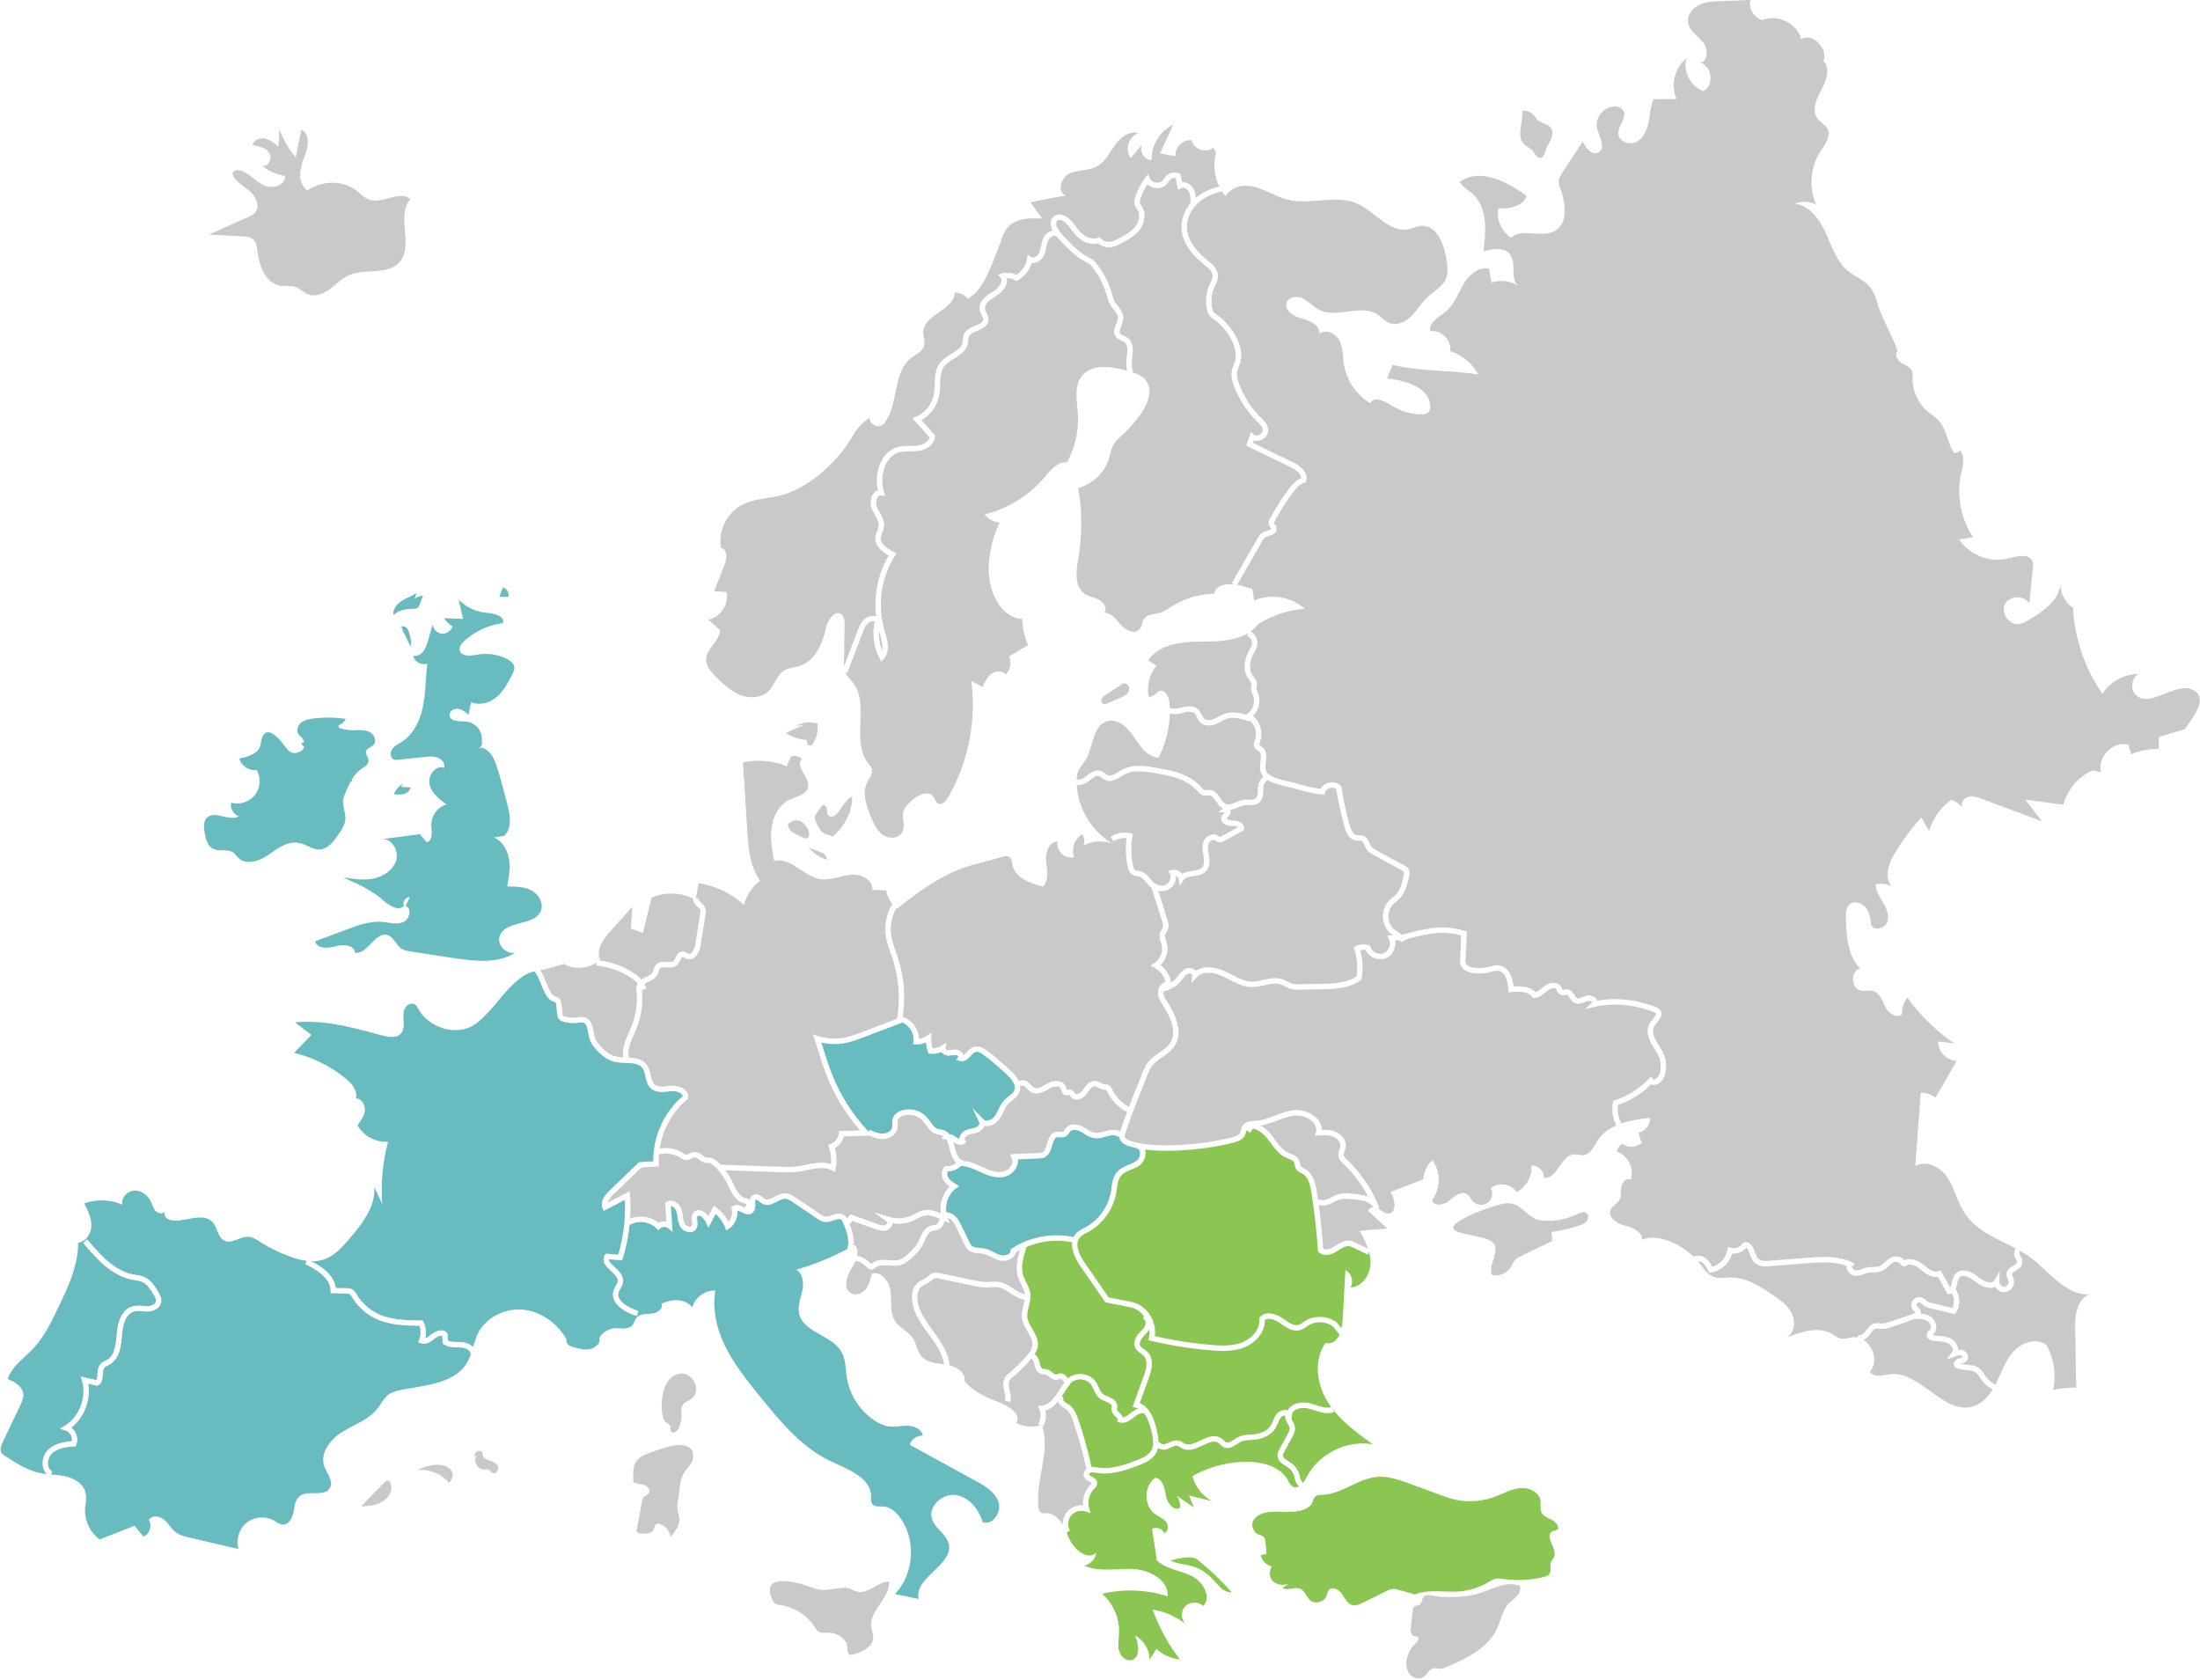 <svg xmlns="http://www.w3.org/2000/svg" width="1066" height="814" fill="none"><g fill-rule="evenodd" clip-rule="evenodd"><path fill="#C9C9C9" d="M536.507 528.87c-.144-.308-.316-.677-.431-.751-.099-.061-.447-.086-.702-.098a8 8 0 0 1-.705-.062c-.932-.139-1.723-.554-2.421-.919-.64-.332-1.194-.623-1.715-.652-1.317-.107-2.424 1.469-3.499 2.962l-.287.402c-.923 1.264-2.688 2.814-4.64 3.011-1.083.115-2.035-.205-2.802-.906-.263-.238-.493-.53-.718-.821-.14-.18-.349-.459-.443-.509a3 3 0 0 1-.312.074c-.365.078-.87.185-1.44.07-1.494-.32-1.941-1.694-2.236-2.605-.082-.242-.156-.488-.259-.706-.184-.394-.488-.648-.955-.8-1.075-.344-2.839-.02-4.288.788l-.627.353c-2.306 1.313-5.174 2.949-7.992 1.645-1.013-.468-1.756-1.227-2.408-1.891-.382-.39-.755-.78-1.19-1.092-.419-.295-1.12-.418-1.534-.27l-.628-.128c.164 1.075.09 2.199-.382 3.34-.734 1.776-2.149 2.888-3.52 3.967-.693.542-1.349 1.054-1.883 1.629-.988 1.062-1.649 2.428-2.346 3.877-.567 1.177-1.153 2.391-1.957 3.511-1.342 1.871-3.565 3.176-5.666 3.336a5.1 5.1 0 0 1-1.559-.107l-.037.103c-.496 1.276-1.657 2.428-3.036 3.007-.878.369-1.764.558-2.621.742-.85.185-1.654.357-2.347.686-.66.311-1.243.955-1.424 1.571-.127.439.017.66.062.734l.726 1.149-1.169.689a3.17 3.17 0 0 1-1.637.468c-1.329.008-2.585-.767-3.594-1.477.271.829.497 1.678.71 2.503.726 2.769 1.415 5.386 3.426 6.35l.82.394c3.093.279 5.949 1.526 8.706 2.798l1.062.488c3.028 1.371 6.548 2.671 9.723 1.838 1.641-.426 3.155-1.731 3.865-3.311.353-.783.644-1.961.045-3.13l-.931-1.825 13.903-.624c.603-.025 1.223-.053 1.695-.242 1.292-.525 1.834-2.326 2.412-4.234.751-2.49 1.604-5.309 4.566-5.789.657-.102 1.288-.045 1.846.004.591.058 1.1.111 1.399-.053.259-.139.513-.517.78-.919.246-.369.496-.738.796-1.054 2.145-2.302 5.633-1.69 7.971-.472.652.341 1.284.734 1.916 1.124 1.292.8 2.515 1.559 3.832 1.781 1.472.254 3.027-.173 4.672-.62.903-.246 1.802-.488 2.712-.64 1.748-.295 3.545-.016 4.989.677.029-.09.057-.197.086-.279 1.009-3.085 2.113-6.141 3.245-9.173-4.18-2.134-7.626-5.654-9.624-9.912"/><path fill="#68BBBF" d="M403.337 520.903a87.9 87.9 0 0 0 17.317 27.163l.205.217.427-.948c1.99.899 4.242 1.916 6.445 1.9h.029c1.805-.021 3.975-1.018 4.443-2.831.14-.541.135-1.177.135-1.85 0-1.013-.004-2.158.493-3.266.632-1.419 1.977-2.519 3.885-3.175 4.225-1.452 9.284-.181 12.308 3.11.668.726 1.243 1.53 1.801 2.305 1.087 1.518 2.112 2.954 3.585 3.442.398.136.813.201 1.227.271.582.099 1.161.201 1.715.398 1.14.402 1.985 1.083 2.666 1.908.981.11 1.949.463 2.638.956l.267.197c.603.434 1.296.939 1.887 1.177q.01-.486.156-.985c.386-1.329 1.498-2.592 2.831-3.22.968-.456 1.957-.669 2.917-.874.771-.168 1.505-.328 2.154-.599.705-.295 1.362-.927 1.6-1.53.168-.439.049-.689.012-.776l-3.262-7.015 5.399 5.538c.427.439 1.001.636 1.707.579 1.313-.099 2.843-1.022 3.721-2.24.669-.935 1.182-1.998 1.727-3.126.751-1.559 1.526-3.172 2.79-4.525.673-.722 1.44-1.325 2.183-1.908 1.152-.907 2.244-1.76 2.715-2.896.878-2.138-.439-4.768-4.024-8.041-3.582-3.262-7.278-6.634-11.29-9.408-1.067-.738-2.195-1.39-3.163-1.198-.895.177-1.732 1.051-2.614 1.974-1.304 1.358-2.925 3.044-5.259 2.445l-1.773-.464 1.006-1.534c.02-.189-.435-.751-.985-.841-.57-.094-1.223 0-1.912.094-.652.095-1.309.181-1.949.16-1.259-.033-2.551-.632-3.294-1.526a4 4 0 0 1-.185-.25 11.3 11.3 0 0 1-5.275.853l-.883-.07-.266-.841a20.7 20.7 0 0 1-.907-4.537 11.1 11.1 0 0 1-4.845.919l-1.444-.058.189-1.431c.504-3.787-2.011-7.807-5.572-9.17l-.037.189-19.159 7.249c-2.313.874-4.685 1.769-7.154 2.335-4.185.96-8.526.956-12.69-.013q.45 1.4.886 2.798c1.363 4.296 2.77 8.739 4.476 12.969"/><path fill="#C9C9C9" d="m411.518 588.973.587-.567 12.972 4.64c1.44.513 2.822.94 3.897.53.419-.16.796-.681.866-1.178.045-.336-.078-.427-.115-.455l-6.203-4.599 7.376 2.281a15.3 15.3 0 0 0 10.831-.73c.497-.234.985-.493 1.473-.751 1.104-.583 2.24-1.186 3.532-1.53 3.098-.829 6.117-.033 9.157 1.251-.685-4.689.944-9.641 4.328-12.977-1.103-.763-2.211-1.706-2.978-2.958-1.165-1.903-1.37-4.869.546-6.621l.414-.378.562.037c1.645.132 3.36-.463 4.652-1.522-1.969-1.747-2.707-4.558-3.368-7.085-.418-1.592-.816-3.056-1.419-4.193l-2.265-.344c.09-.558.345-1.03.706-1.407a3.5 3.5 0 0 0-.595-.296c-.41-.143-.841-.209-1.276-.283-.55-.094-1.095-.193-1.625-.369-2.281-.759-3.667-2.695-4.89-4.406-.509-.714-1.017-1.428-1.596-2.056-2.338-2.539-6.252-3.528-9.51-2.404-.689.234-1.903.78-2.342 1.76-.263.591-.263 1.366-.259 2.187 0 .771 0 1.649-.221 2.515-.804 3.114-4.111 4.775-6.966 4.804-2.318.098-4.497-.759-6.474-1.637l-12.472.394c-.574 2.375-2.187 4.463-4.332 5.633a20.66 20.66 0 0 1 .414 9.907l-.349 1.719-1.554-.816c-3.496-1.838-7.627-1.009-12-.135-1.531.307-3.057.611-4.554.8-3.077.393-6.158.287-9.129.188l-25.862-.874a31 31 0 0 1 3.007 4.813c.259.508.509 1.038.763 1.571 1.481 3.089 3.011 6.285 5.846 7.028l.292.069c.582.148 1.378.39 2.026.878.16-.992.595-1.94 1.732-2.469 1.78-.845 3.298.32 4.406 1.165.451.348.878.677 1.267.861 1.161.55 2.441-.037 4.415-1.062 1.501-.78 3.196-1.662 5.046-1.674h.074c2.215.012 4.115 1.292 5.505 2.228l11.578 7.807c.767.517 1.559 1.05 2.355 1.177.976.152 2.211-.246 3.405-.636 1.924-.636 4.324-1.415 6.236.296.455.406.763.882 1.013 1.358a5.6 5.6 0 0 1 1.075-1.485m22.535-127.956c.341.973.681 1.945 1.001 2.925 2.987 9.256 3.783 19.155 2.376 28.772 4.5 1.44 7.766 5.936 7.856 10.634a8.4 8.4 0 0 0 3.881-1.518l2.154-1.555-.066 2.654a18 18 0 0 0 .591 5.034 8.66 8.66 0 0 0 4.3-1.272l2.465-1.514-.472 2.852c-.008.037-.02.11.099.25.258.316.829.562 1.325.574.517.008 1.013-.065 1.514-.135.816-.115 1.744-.25 2.712-.086 1.255.209 2.437 1.12 2.937 2.264q.086.186.14.378c.435-.283.935-.78 1.6-1.469 1.075-1.124 2.297-2.4 4.004-2.741 1.948-.389 3.708.599 5.177 1.621 4.156 2.872 7.922 6.306 11.565 9.625.997.914 3.225 2.953 4.394 5.501.131-.07.259-.143.402-.197 1.231-.443 2.823-.205 3.955.599.595.427 1.079.919 1.547 1.395.541.554 1.058 1.079 1.628 1.346 1.592.726 3.619-.427 5.584-1.543l.644-.365c1.6-.89 4.23-1.69 6.384-.993 1.161.374 2.035 1.128 2.535 2.187.144.312.263.66.378 1.009.09.287.246.763.356.886-.032-.045.136-.082.255-.111.349-.073.82-.176 1.37-.082 1.042.193 1.617.94 2.035 1.49.127.168.254.344.402.48.144.127.32.27.759.225.853-.086 2.018-.898 2.773-1.936l.283-.39c1.35-1.875 2.946-4.18 5.781-4.053 1.091.057 1.994.529 2.794.948.562.295 1.095.574 1.583.644q.23.029.472.041c.579.028 1.297.073 1.978.512.75.485 1.103 1.235 1.362 1.785 1.731 3.696 4.656 6.716 8.197 8.599a742 742 0 0 1 4.184-10.638l2.248-5.629c.649-1.628 1.321-3.31 2.4-4.82 1.539-2.158 3.68-3.656 5.756-5.104 2.117-1.481 4.115-2.876 5.366-4.861 2.671-4.238 1.502-10.331-3.47-18.109-1.174-1.83-2.503-3.906-2.474-6.355.012-1.575.833-3.22 2.084-4.193a4.3 4.3 0 0 1 1.567-.783c-.652-2.901-2.617-5.506-5.268-6.872l-2.047-1.05 1.945-1.235c2.843-1.797 4.349-5.608 3.495-8.866-.098-.373-.221-.746-.344-1.124-.423-1.3-.907-2.773-.493-4.34.197-.755.571-1.383.899-1.937.271-.455.525-.882.623-1.284.197-.784-.115-1.776-.393-2.658L558 430.195l-.086-.058c-.989-.755-1.768-1.69-2.527-2.597-1.018-1.222-1.982-2.379-3.245-2.777-.353-.111-.723-.168-1.092-.23-.89-.147-1.903-.32-2.789-1.005-1.162-.902-1.58-2.26-1.855-3.594a41.3 41.3 0 0 1-.496-13.838c-2.199-.217-4.476.349-6.298 1.588l-1.481-2.183c2.753-1.87 6.326-2.539 9.572-1.776l1.202.279-.197 1.218a38.7 38.7 0 0 0 .279 14.179c.176.841.402 1.666.89 2.043.361.283.939.377 1.612.492.488.082.977.168 1.44.316 2.002.628 3.266 2.142 4.484 3.602.694.829 1.346 1.617 2.101 2.191.123.094.279.144.41.226l.209-.066.07.217c1.608.882 3.619.956 5.067.05 1.657-1.038 2.412-3.401 1.612-5.055l-.706-1.452 1.568-.398c1.239-.32 2.621-.066 3.786.685.497.328.932.726 1.276 1.182 1.457-.964 3.295-1.235 4.968-1.485 1.867-.275 3.635-.538 4.636-1.625.919-.993 1.186-2.658.813-5.087l-.165-1.014c-.328-1.952-.668-3.975-.036-6.014.496-1.596 1.813-3.019 3.364-3.622 1.235-.48 2.498-.407 3.548.213.21.119.407.267.603.41.173.127.39.283.489.308.188.045.738-.259.943-.374l7.894-4.34c-.542-.353-1.658-.632-2.704-.578-1.657.057-3.82-.55-4.849-1.92a2.81 2.81 0 0 1-.439-2.569c.254-.804.796-1.337 1.231-1.768.123-.119.25-.234.361-.365l-3.225-.066 2.4-1.743c-1.559-.817-2.605-2.281-3.516-3.611-1.153-1.682-1.936-2.711-3.089-2.802-.312-.02-.624.021-.936.054-.611.07-1.312.147-2.063-.041-1.333-.337-2.203-1.342-2.897-2.154l-.205-.234c-4.8-5.514-12.64-7.179-20.939-8.529-5.202-.841-9.814-1.383-13.67.603-.603.308-1.21.677-1.826 1.05-2.432 1.465-5.185 3.126-8.057 1.74-.587-.283-1.075-.665-1.506-1.001-.406-.316-.791-.616-1.165-.763-1.378-.546-3.085.676-4.849 2.084-2.224 1.772-4.414 2.469-6.195 2.051.648 11.586 7.372 22.695 17.407 28.546-4.574-1.678-9.842-1.362-14.186.849.713-1.731.484-3.82-.587-5.354-3.672 2.096-5.407 7.04-3.856 10.974-4.206 1.412-9.079-3.126-7.972-7.421-4.229-.296-6.092 5.358-5.645 9.575.451 4.213 1.514 9.21-1.575 12.111-6.17-1.555-13.432-4.181-14.765-10.404-.324-1.502-.419-3.36-1.785-4.054-.874-.447-1.924-.196-2.868.062l-14.773 4.037c-13.514 3.688-25.366 12.246-36.275 21.038-.156-.107-.279-.254-.431-.369-2.256 3.844-3.228 8.512-2.642 12.919.37 2.798 1.297 5.452 2.281 8.266"/><path fill="#C9C9C9" d="M421.897 612.168c.074.07.288.267.374.304-.082-.033.127-.201.266-.316 2.581-1.994 5.457-1.81 8.238-1.613 1.871.123 3.635.247 5.174-.238 1.924-.599 3.552-2.207 4.988-3.626 1.252-1.239 2.548-2.523 3.422-3.996.468-.784.857-1.666 1.251-2.544 1.1-2.461 2.351-5.255 5.251-6.19.472-.156.969-.243 1.461-.325.513-.086.997-.168 1.362-.344.882-.431 1.346-1.514 1.645-2.782-2.749-1.206-5.419-2.018-7.91-1.341-1.005.27-1.965.779-2.982 1.317-.529.279-1.059.558-1.6.812-3.208 1.485-6.88 1.969-10.38 1.403l-.008.066c-.197 1.452-1.214 2.769-2.527 3.278a5.2 5.2 0 0 1-1.875.344c-1.448.008-2.835-.488-3.856-.849l-11.323-4.049c-.247.414-.39.894-.407 1.37l-.968-.033c1.485 3.643 2.568 7.344 2.105 10.765.205-.115.422-.213.632-.332 1.3 1.477 1.448 3.319 1.046 5.231 2.978.271 5.604 2.728 6.621 3.688m81.194 77.728c1.198-2.097 1.391-4.796.513-7.04l-.677-1.736 1.863-.061c1.899-.066 3.881-1.35 5.887-3.824 1.551-1.916 2.905-4.074 4.217-6.162.275-.443.558-.89.866-1.329-.135-.148-.271-.291-.398-.435-.702-.784-1.173-1.251-1.604-1.231-.152.008-.378.09-.615.181-.353.127-.751.27-1.231.32-1.559.156-2.7-.776-3.619-1.518-.492-.402-.951-.78-1.395-.944-.283-.107-.652-.152-1.042-.201-.636-.082-1.358-.176-2.063-.55-1.805-.947-2.257-2.933-2.618-4.525l-.127-.55c-.205-.841-.693-1.661-1.169-1.952-.045-.029-.078-.033-.119-.05-.078.095-.152.197-.23.288a70 70 0 0 1-8.426 8.34c-.833.689-1.514 1.256-1.892 1.932-.73 1.305-.377 2.946.029 4.841.394 1.838.804 3.742.267 5.666l-2.54-.706c.365-1.3.041-2.806-.303-4.406-.456-2.113-.969-4.508.246-6.683.619-1.103 1.563-1.887 2.392-2.58a67.5 67.5 0 0 0 8.221-8.111c1.182-1.387 2.462-3.015 2.716-4.829.324-2.273-.944-4.451-2.293-6.757-1.19-2.047-2.425-4.16-2.737-6.597-.279-2.178.234-4.254.73-6.26.251-1.018.485-2.002.616-2.962l-.049.316c-2.659-.415-4.87-1.851-7.016-3.233-2.031-1.317-3.946-2.556-6.092-2.855-1.009-.14-2.068-.066-3.188.008-.611.041-1.226.082-1.842.09-2.593.045-5.062-.476-7.475-.981l-15.963-3.339c-.709-.148-1.522-.308-2.088-.119-.402.139-.808.492-1.239.87-.201.176-.406.353-.615.517-.788.623-1.645 1.075-2.474 1.514-.985.521-1.912 1.013-2.577 1.714-1.325 1.408-1.497 3.57-1.411 5.133.324 5.784 3.82 10.609 7.524 15.725 3.467 4.788 7.048 9.739 7.959 15.668.058.369.049.701.041 1.029 3.951 1.022 7.959 3.832 7.34 7.725 4.472 5.067 9.875 7.594 16.197 9.982 4.853 1.838 11.45 5.702 8.91 10.224 3.52 1.924 7.84 2.289 11.652 1.046z"/><path fill="#C9C9C9" d="M457.405 660.894c-.812-5.304-4.057-9.784-7.491-14.523-3.762-5.198-7.651-10.572-8.017-17.124-.119-2.08.156-5.001 2.126-7.089.96-1.022 2.129-1.637 3.261-2.236.755-.398 1.473-.78 2.072-1.251.176-.136.344-.288.517-.435.574-.501 1.226-1.071 2.109-1.375 1.255-.43 2.543-.164 3.487.029l15.963 3.34c2.273.476 4.595.906 6.896.927a29 29 0 0 0 1.703-.086c1.206-.078 2.453-.164 3.733.008 2.72.381 4.976 1.842 7.159 3.253 1.9 1.231 3.705 2.371 5.682 2.765-.205-1.563-.935-3.048-1.715-4.611-.566-1.128-1.144-2.297-1.551-3.553-1.435-4.459-.356-9.251.837-13.202-.664.365-1.345.71-1.989 1.12-.218 1.071-.837 2.019-1.797 2.737-1.133.841-2.687 1.304-4.238 1.316a7.4 7.4 0 0 1-1.982-.246c-1.382-.373-2.63-1.005-3.836-1.612-1.284-.652-2.498-1.264-3.778-1.526-.673-.14-1.379-.193-2.088-.25-1.875-.156-4-.329-5.551-1.879-.726-.731-1.149-1.596-1.518-2.368l-3.824-7.872c-.734-1.518-1.497-3.09-2.703-4.14a4.3 4.3 0 0 0-1.67-.886l.968 2.654-2.412-1.157c-.423 1.502-1.219 3.2-2.917 4.025-.71.345-1.44.468-2.084.579-.365.057-.73.114-1.083.229-1.785.579-2.696 2.609-3.66 4.759-.418.944-.857 1.92-1.386 2.815-1.046 1.764-2.466 3.167-3.836 4.525-1.572 1.546-3.52 3.475-6.056 4.266-2.01.624-4.11.489-6.133.353-2.4-.164-4.665-.316-6.26.919-.595.468-1.252.997-2.146 1.001-.049 0-.094 0-.144-.004-.939-.041-1.608-.669-1.965-1.005-2.31-2.183-4.172-3.163-5.661-2.987-.591 1.379-1.342 2.724-2.08 3.931-2.236 3.651-3.767 9.28-.103 11.491 2.318 1.399 5.493.238 7.216-1.855 1.724-2.088 2.351-4.845 2.926-7.491 4.607-1.641 8.664 3.935 9.181 8.8.517 4.862-.468 10.24 2.257 14.302 2.166 3.228 6.219 4.8 8.406 8.016 1.899 2.79 2.186 6.536 4.447 9.038 2.605 2.88 6.81 3.175 10.736 3.709-.008-.058 0-.086-.008-.144M264.687 476.066c.427 1.05.841 2.075 1.284 3.007.78 1.62 1.649 3.241 3.007 3.725l.337.107c.427.127.952.283 1.44.66 1.108.862 1.259 2.277 1.341 3.04l.464 4.271c.045.414.111 1.034.328 1.263.168.181.624.316.817.374 1.833.541 3.807.709 5.706.48l.566-.07c1.297-.172 2.761-.369 4.16.312 2.396 1.165 2.991 4.225 3.512 6.925.275 1.419.562 2.88 1.05 3.709 1.806 3.048 5.445 6.711 8.915 7.819 1.346.427 2.897.566 4.46.648-.808-4.238 1.087-8.599 2.81-12.512.39-.887.78-1.765 1.128-2.63a35.4 35.4 0 0 0 2.429-16.554c-.115-1.149-.217-2.232.139-3.327.078-.242.226-.419.337-.636-.226-.304-.414-.648-.673-.919-.73-.776-1.62-1.407-2.396-1.924a36.9 36.9 0 0 0-16.943-6.01l.139-1.486c-4.599 3.114-11.011 3.492-15.852.702-.066-.037-8.612 2.568-9.625 2.724-.632.098-1.239.197-1.842.3 1.223 1.78 2.113 3.913 2.962 6.002m25.608-10.724c6.068.755 11.927 2.908 17.014 6.297.898.599 1.94 1.342 2.851 2.31.205.217.382.455.566.685.743-.513 1.559-.923 2.343-1.296 1.321-.624 2.568-1.215 3.126-2.191.189-.337.328-.767.472-1.223.258-.828.553-1.768 1.292-2.543 1.44-1.502 3.426-1.383 5.181-1.276 1.28.078 2.491.152 3.139-.435.381-.341.701-1.001 1.009-1.637.611-1.264 1.452-2.999 3.459-3.011h.008c.902-.004 1.608.394 2.178.718.259.147.505.287.714.352.369.124.689.083 1.03-.123.972-.594 1.912-2.498 2.232-4.521l2.391-14.962c.074-.467.144-.906.078-1.243-.123-.644-.804-1.325-1.464-1.985-.981-.981-2.166-2.179-2.064-3.84-6.215-3.11-13.834-3.315-20.156-.411q-2.097 8.486-4.192 16.973l-5.818-2.068q.344-5.272.693-10.544-5.323 5.927-10.642 11.853c-3.454 3.848-7.146 9.046-4.935 13.719-.156.151-.341.262-.505.402m275.795-15.615c-.193.776-.574 1.42-.911 1.99-.266.443-.516.866-.619 1.26-.217.816.107 1.805.451 2.855.14.427.279.853.386 1.276.98 3.737-.291 7.877-3.052 10.523 2.687 1.994 4.562 5.071 5.083 8.373 1.046-.66 2.022-1.432 2.81-2.375q.386-.476.759-.977c.882-1.165 1.883-2.486 3.413-3.212 1.362-.648 3.196-.488 4.46.394q.357.247.627.55c3.873-2.7 9.465-1.822 13.752.115 1.178.533 2.347 1.136 3.512 1.739 3.241 1.682 6.306 3.27 9.649 3.352 1.83.033 3.688-.369 5.649-.804 2.999-.665 6.105-1.358 9.203-.337.886.292 1.69.702 2.465 1.096.767.39 1.494.759 2.236.984 1.309.398 2.802.374 4.238.349l9.424-.16c6.843-.115 12.906-.472 17.632-3.598a29.4 29.4 0 0 0-.984-13.087l-.328-1.046.976-.509a8.17 8.17 0 0 1 6.207-.546l.653.206.205.652c.381 1.206 1.341 2.244 2.638 2.847 1.288.607 2.699.681 3.872.201 1.161-.476 2.117-1.518 2.614-2.855.496-1.338.451-2.753-.123-3.873l-.915-1.793 2.908-.18c-.324-.218-.664-.427-.964-.665-2.211-1.76-3.622-4.525-3.872-7.586-.251-3.056.689-6.014 2.584-8.106.632-.706 1.338-1.297 2.019-1.871.574-.484 1.152-.968 1.661-1.514 2.351-2.515 3.118-6.236 3.795-9.522.086-.423.209-1.005.086-1.313-.147-.369-.804-.73-1.239-.968l-12.976-7.056c-1.256-.681-2.823-1.531-3.836-2.987-.451-.64-.763-1.338-1.063-2.014-.533-1.194-.902-1.937-1.534-2.15-.304-.103-.714-.086-1.194-.07-.455.016-.931.025-1.382-.037-3.828-.517-5.137-5.116-5.563-6.626a158 158 0 0 1-4.033-18.334c-.833-.726-2.035-.767-2.946-.546-1.001.247-2.166.944-2.453 2.171l-.259 1.14-1.165-.127a62 62 0 0 1-13.756-3.081c-3.007-.509-6.199-1.329-9.284-2.384-1.071-.365-2.232-.832-3.298-1.464l-.074.008c-.849.341-1.883 1.715-1.994 3.048-.041.48-.057.977-.078 1.477-.086 2.289-.197 5.141-2.49 6.663-1.44.952-3.089.902-4.529.853-.599-.02-1.211-.041-1.789.021-1.108.123-2.248.594-3.459 1.095-1.107.455-2.289.939-3.516 1.149l-.246.176c.242.817.091 1.789-.422 2.49a7 7 0 0 1-.763.845c-.251.243-.505.497-.558.665.353.636 1.587 1.059 2.724 1.075 1.649.012 3.823.39 4.935 1.641.591.669.837 1.485.718 2.371l-.09.661-9.436 5.19c-.615.34-1.633.894-2.814.631-.632-.147-1.088-.488-1.457-.759-.119-.086-.238-.18-.365-.25q-.535-.314-1.268-.033c-.8.312-1.538 1.112-1.797 1.945-.447 1.44-.172 3.073.119 4.796l.173 1.054c.496 3.274.012 5.653-1.485 7.274-1.633 1.768-4.054 2.129-6.187 2.445-2.047.3-3.82.562-4.673 1.834l-1.838 2.728-.554-3.241c-.094-.545-.463-1.062-1.005-1.415a2.4 2.4 0 0 0-.275-.156c.23 2.437-.956 5.026-3.146 6.4-1.137.71-2.47 1.062-3.82 1.075a8.3 8.3 0 0 1-1.641-.177l4.443 14.027c.345 1.095.817 2.593.439 4.094"/><path fill="#C9C9C9" d="M803.625 511.54c-.538-1.23-1.272-2.375-2.043-3.585-.677-1.051-1.371-2.142-1.945-3.311-1.637-3.331-1.703-6.601-.185-8.968.37-.575.85-1.165 1.33-1.76 1.378-1.686 1.92-2.523 1.485-3.02-.181-.205-.571-.369-.989-.529-9.719-3.729-19.602-4.599-28.57-2.523l-4.599 1.067 3.38-3.295c-.098-.184-1.206-.886-1.994-.656-.476.135-.951.328-1.431.525-1.527.615-3.434 1.383-5.26.382-1.058-.583-1.682-1.568-2.228-2.437-.549-.87-.914-1.403-1.345-1.449-.156-.008-.447.037-.739.099-.607.127-1.444.295-2.305-.074-1.01-.431-1.453-1.333-1.781-1.99-.111-.225-.217-.459-.361-.652-.135-.181-.373-.431-.907-.505-.898-.127-2.231.308-3.232 1.071-.357.271-.714.566-1.067.866-1.481 1.231-3.159 2.629-5.374 2.691l-.677.021-.411-.538c-2.01-2.626-6.223-2.634-10.063-2.281l-1.325.119-.111-1.325c-.304-3.783-1.35-8.423-4.624-9.059-1.136-.225-2.396.099-3.729.448q-.555.143-1.103.275a20.7 20.7 0 0 1-8 .237c-2.774-.471-4.669-1.661-5.473-3.45-.562-1.239-.497-2.568-.447-3.635l.533-10.99a32 32 0 0 0-11.151-1.248 48 48 0 0 0-3.836.448c-3.791.582-7.725 1.481-11.946 2.699.041.082.098.144.135.23l-2.429 1.021a3.2 3.2 0 0 0-.582-.886l-2.273.144c.262 1.345.139 2.798-.374 4.18-.75 2.031-2.24 3.627-4.09 4.382-1.842.755-4.033.664-5.985-.255-1.711-.8-3.049-2.133-3.758-3.729a5.7 5.7 0 0 0-2.618.123 32.05 32.05 0 0 1 .636 13.691l-.09.533-.443.316c-5.842 4.164-13.448 4.291-19.561 4.394l-9.424.16c-1.567.024-3.343.057-5.046-.46-.968-.291-1.834-.734-2.671-1.157-.718-.369-1.395-.714-2.088-.943-2.408-.788-5.034-.21-7.807.406-2.039.447-4.16.923-6.289.865-3.951-.098-7.43-1.899-10.798-3.643-1.124-.582-2.244-1.165-3.381-1.678-3.84-1.739-9.346-2.629-12.209.575l-2.654 2.962.356-3.959c.009-.074.025-.259-.295-.484-.505-.349-1.3-.423-1.821-.177-.948.452-1.678 1.412-2.446 2.425-.274.365-.549.726-.832 1.071a14.8 14.8 0 0 1-8.493 5.013 2.7 2.7 0 0 0-.065.468c-.017 1.665 1.038 3.315 2.059 4.911 5.571 8.713 6.745 15.757 3.483 20.935-1.534 2.433-3.852 4.053-6.088 5.616-1.977 1.383-3.844 2.683-5.124 4.472-.89 1.251-1.506 2.786-2.097 4.267l-2.244 5.628c-2.871 7.184-5.838 14.614-8.303 22.146-.275.837-.488 1.576-.333 2.146.21.759 1.112 1.374 2.766 1.891 5.977 1.871 12.316 2.113 17.169 2.117a133.8 133.8 0 0 0 31.7-3.774c1.752-.423 3.623-1.034 4.238-2.372.148-.32.238-.722.341-1.152.152-.677.332-1.445.783-2.163 1.362-2.145 3.968-2.301 6.06-2.424l.599-.037c3.097-.217 6.031-1.321 9.132-2.494 2.72-1.03 5.535-2.093 8.509-2.519 4.258-.632 9.202 1.079 11.951 4.123 1.427 1.587 2.154 3.434 2.125 5.333 2.133-.062 4.435.021 6.601.89 2.634 1.059 5.325 3.758 5.005 7.192-.074.784-.291 1.493-.505 2.187-.279.886-.517 1.653-.348 2.297.176.657.812 1.26 1.485 1.9a65.5 65.5 0 0 1 15.663 23.163l-.783.312.065.028c1.682.952 3.163 2.618 5.092 2.54 4.258-.177 3.364-6.806 1.075-10.4l15.885-6.166a14.32 14.32 0 0 1 4.357-9.293c4.151 5.543 4.102 13.851-.111 19.344.603 3.307 5.711 2.47 8.275.299 2.568-2.17 6.039-5.001 8.775-3.056 1.12.796 1.637 2.182 2.531 3.225 1.744 2.022 5.063 2.441 7.254.914s2.945-4.783 1.657-7.118c3.627-3.117 9.957-2.153 12.492 1.9 4.608-2.375 7.541-7.664 7.118-12.833 3.18-.344 6.29 2.654 6.06 5.846 6.441 1.055 8.217-11.027 14.74-11.315 1.457-.065 2.893.53 4.345.398 3.561-.324 5.206-4.414 7.188-7.392 2.182-3.278 5.325-5.461 8.898-7.012-1.838-3.405-2.47-7.446-1.657-11.224l.164-.747.726-.23a38.4 38.4 0 0 0 16.406-10.4l1.083-1.165.944 1.288c.135.181.271.279.578.222.854-.136 2.166-1.284 2.581-2.56.935-2.897.775-6.154-.447-8.94"/><path fill="#68BBBF" d="M209.618 302.301c.091 2.331 2.052 4.443 4.37 4.702 2.318.262 4.701-1.366 5.304-3.619a9 9 0 0 1-4.004-3.885l9.096.37q-1.085-4.698-2.175-9.395c3.492 3.643 8.328 5.965 13.354 6.404 3.672.32 9.05 1.464 8.185 5.046-6.958.861-13.621 3.938-18.79 8.669-1.268 1.157-2.544 2.699-2.236 4.389.583 3.25 5.292 2.819 8.542 2.22a22.8 22.8 0 0 1 14.166 1.998c1.907.952 3.893 2.56 3.799 4.693-.041.886-.447 1.711-.85 2.503-2.03 4.037-4.143 8.18-7.544 11.155-3.405 2.974-8.456 4.525-12.542 2.592-.422 2.06-.849 4.123-1.271 6.183-1.498-1.301-3.123-2.667-5.096-2.905-1.973-.242-4.267 1.231-4.086 3.209.304 3.29 5.169 2.707 8.451 3.072 4.382.489 7.848 5.079 7.122 9.428.562 1.337-.307 3.077-1.715 3.434 3.955-1.202 7.081 3.401 8.456 7.298 1.842 5.231 3.245 10.601 4.648 15.968l1.046 4c1.362 5.202 2.384 11.626-1.645 15.183l-4.944.751c4.119 1.719 6.638 6.092 7.352 10.498.718 4.402-.065 8.899-.849 13.289 3.955-.017 8.09.008 11.606 1.829 3.516 1.822 6.121 6.056 4.751 9.764-2.827 7.648-17.083 4.608-19.947 12.242-1.604 4.271 3.163 9.383 7.537 8.083-5.436 3.729-12.427 4.332-19.012 3.95-4.754-.275-9.468-1.001-14.174-1.723q-8.615-1.318-17.222-2.642c-1.703-.258-3.475-.546-4.895-1.522-2.56-1.76-3.598-5.485-6.552-6.445-6.026-1.957-9.604 9.469-15.872 8.537-.193-3.815-5.728-4.168-9.408-3.134-3.684 1.034-9.05 1.309-9.879-2.42q7.835-2.912 15.668-5.818c5.383-2.002 10.987-4.033 16.714-3.573 3.417.275 6.982 1.419 10.17.152 3.188-1.264 4.542-6.667 1.317-7.836.665-1.432 1.325-2.864 1.99-4.296-2.027-.065-3.676 2.372-2.86 4.23-2.74 2.851-7.278-.316-10.26-2.921-5.584-4.878-12.48-7.943-19.262-10.937 4.919.8 9.97 1.6 14.856.599 4.882-1.006 9.637-4.218 10.999-9.01 1.374-4.837-2.663-11.077-7.57-9.977 6.335-.841 12.673-1.678 19.008-2.519 1.07 1.272 2.145 2.539 3.216 3.811 3.114-.377 2.474-4.96 2.33-8.09-.201-4.501 3.016-8.923 7.356-10.121-3.516-2.577-7.282-5.522-8.225-9.781-.948-4.254 3.052-9.518 7.113-7.946.48-2.076-1.169-4.164-3.154-4.936-1.986-.771-4.202-.558-6.318-.332l-12.591 1.329c-.821.086-1.686.164-2.437-.172-1.768-.792-1.834-3.454-.702-5.026s2.991-2.404 4.62-3.454c5.809-3.746 8.952-10.572 10.301-17.354 1.354-6.777 1.219-13.76 2.101-20.615-2.716 1.107-6.211-.78-6.773-3.66 4.18.144 5.493-2.888 6.674-6.01.226-.607 2.651-9.239 2.642-9.506"/><path fill="#C9C9C9" d="M589.024 74.927c.43-1.837-.567-1.657-1.034-3.485-3.299 3.076-9.711.961-10.532-3.471-4.18-.544-8.32 3.461-7.913 7.656l-7.455-1.258 6.347-13.892c-6.421 2.956-10.716 10.009-10.396 17.068-3.684.135-6.425-4.756-4.386-7.829a6079 6079 0 0 1-5.715 6.828c-3.175-3.836-1.005-10.683 3.799-11.991-4.336-1.44-8.779 1.973-11.438 5.685-2.662 3.713-4.75 8.158-8.754 10.356-4.062 2.227-9.165 1.588-13.375 3.517-4.209 1.928-6.137 9.255-1.69 10.547l-17.243 3.326 5.809 7.977c-5.879-.347-12.619-.361-16.566 4.011-1.805 2.002-2.708 4.633-3.614 7.171a213 213 0 0 1-5.469 13.754c-2.363 5.379-5.255 10.991-10.408 13.818a9.13 9.13 0 0 0-6.343-2.961c-.349 8.47-14.974 10.587-15.265 19.059-.078 2.238.964 4.503.373 6.663-.784 2.876-3.98 4.206-6.33 6.041-9.42 7.36-5.563 23.664-13.752 32.374-2.449 1.662-6.4-.455-6.371-3.417a25.56 25.56 0 0 0-8.062 8.615c-7.073 12.415-21.522 25.736-35.417 29.063-6.191 1.481-12.846 1.583-18.458 4.59-7.233 3.886-11.475 12.673-10.01 20.751 3.171.538 2.851 5.194 1.686 8.189l-4.972 12.775q3.001.203 6.002.398c1.317 5.822-2.991 12.292-8.87 13.325l5.711 5.182c-.275 5.329-6.687 8.886-6.728 14.215-.029 3.332 2.465 6.08 4.824 8.431 3.463 3.442 7.106 6.913 11.643 8.714 4.542 1.797 10.232 1.547 13.719-1.871 2.995-2.933 3.984-7.704 7.533-9.936 2.285-1.436 5.148-1.489 7.708-2.33 7.262-2.388 10.868-10.491 12.501-17.957.878-4.033 4.336-9.444 7.598-6.917 1.444 1.12 1.546 3.224 1.518 5.05l-.259 17.095c-.012.932-.004 1.879.058 2.815l6.465-16.973c.71-1.866 1.596-4.192 3.446-5.78 1.457-1.251 3.697-1.883 5.592-1.288-1.222-10.15.915-20.714 6.097-29.526-2.585-1.428-6.852-4.329-6.482-8.751.094-1.153.496-2.158.886-3.126.303-.759.591-1.477.689-2.179.254-1.854-.755-3.688-1.822-5.629-.516-.935-1.029-1.874-1.427-2.83-1.005-2.429-.64-5.695.857-7.594.57-.726 1.272-1.223 2.051-1.469-1.095-4.931-.418-10.347 1.859-14.474 1.834-3.315 4.554-5.542 7.873-6.441 3.335-.902 6.712-.336 9.731-.767 2.462-.349 5.112-1.846 5.538-3.996l-8.328-9.198 1.723-.718c4.378-1.825 7.791-6.018 8.694-10.677.307-1.603.373-3.365.435-5.069.127-3.521.258-7.163 2.461-10.157 1.457-1.976 3.578-3.306 5.625-4.593 2.683-1.684 4.997-3.139 5.444-5.65.065-.372.086-.753.111-1.131.045-.74.094-1.576.406-2.405.911-2.424 3.376-3.459 5.546-4.372 2.294-.962 3.689-1.642 3.803-2.974.062-.696-.287-1.444-.689-2.308-.361-.775-.767-1.652-.906-2.629-.636-4.335 3.811-7.101 6.752-8.933 1.982-1.233 3.545-3.173 3.795-4.715.111-.676-.028-1.221-.435-1.717l-1.308-1.591 1.994-.522a10.46 10.46 0 0 1 7.027.655c2.655-1.708 4.583-4.607 5.096-7.717l.336-2.041 1.707 1.167c.389.266.841.318 1.374.159 1.026-.299 2.068-1.281 2.54-2.389.402-.949.619-2 .849-3.113.279-1.359.57-2.765 1.231-4.099.849-1.709 2.605-3.05 4.406-3.416-1.223-2.429-1.444-5.039.455-6.74.899-.806 2.019-1.172 3.241-1.053 2.417.232 4.796 2.314 6.211 4.185l.407.535c1.538 2.035 2.986 3.958 4.902 5.331 1.699 1.218 4.32 2.183 6.585 1.23l.837-.353.627.66c1.219 1.279 3.11 1.924 4.87 1.619 1.178-.201 2.343-.803 3.475-1.386 2.88-1.486 6.146-3.17 8.25-5.766 1.814-2.24 2.819-5.842 1.223-8.395-.111-.176-.23-.346-.349-.517-.365-.522-.784-1.113-1.001-1.866-.361-1.228-.086-2.432.267-3.549a31.7 31.7 0 0 1 4.869-9.49l1.379-1.839.89 2.116c.435 1.028 1.477 1.782 2.79 2.018 1.313.241 2.556-.106 3.315-.915.275-.293.504-.62.738-.947.353-.498.714-.99 1.153-1.414 1.625-1.563 4.193-2 6.244-1.072l.636.289.685 3.934c2.224-.19 4.492 1.263 5.559 3.22.755 1.382 1.009 2.894 1.1 4.35 3.052-2.587 6.933-4.459 11.376-5.496-2.301-4.757-2.995-10.306-1.78-15.457"/><path fill="#C9C9C9" d="M544.724 165.729c-.398-.276-.849-.469-1.3-.67-.948-.423-2.023-.903-2.77-1.938-1.448-2.013-.582-4.188.185-6.108.41-1.027.833-2.089.841-2.997.012-1.418-1.001-2.722-2.076-4.101-.591-.764-1.21-1.553-1.702-2.422-.768-1.354-1.182-2.805-1.58-4.209l-.254-.873a38.3 38.3 0 0 0-8.107-14.534c-3.577-1.57-6.954-4.02-10.913-7.912a82 82 0 0 1-5.038-5.438l-.049.049c-.119-.118-.488-.474-1.288-.334-1.03.174-2.146 1.031-2.646 2.042-.513 1.028-.755 2.208-1.014 3.458-.246 1.191-.496 2.421-1.005 3.613-.783 1.84-2.441 3.366-4.221 3.888a4.5 4.5 0 0 1-1.904.148c-1.013 3.541-3.426 6.616-6.667 8.412l-.648.359-.644-.366a7.7 7.7 0 0 0-4.127-.997c.148.615.168 1.27.057 1.947-.459 2.803-2.982 5.268-5.001 6.525-3.126 1.943-5.895 3.889-5.542 6.315.086.598.381 1.23.693 1.9.488 1.054 1.046 2.248.927 3.643-.262 3.017-2.999 4.166-5.411 5.18-1.846.775-3.59 1.507-4.098 2.868-.173.458-.21 1.032-.247 1.641-.028.478-.061.957-.147 1.427-.649 3.664-3.693 5.576-6.638 7.424-1.838 1.156-3.742 2.35-4.899 3.923-1.723 2.339-1.834 5.425-1.953 8.689-.065 1.805-.131 3.672-.484 5.473-.964 4.985-4.201 9.37-8.615 11.815l6.654 7.348-.02.533c-.14 3.885-4.062 6.466-7.861 7.008-3.31.467-6.551-.078-9.411.697-2.613.706-4.775 2.494-6.252 5.173-2.158 3.906-2.642 9.395-1.239 13.986l.619 2.014-2.084-.328c-.357-.049-.907-.053-1.444.624-.907 1.153-1.132 3.417-.492 4.952.357.873.833 1.723 1.3 2.572 1.227 2.232 2.499 4.541 2.121 7.261-.139 1.022-.5 1.92-.849 2.794-.332.829-.644 1.608-.706 2.367-.197 2.363 1.863 4.599 6.306 6.843l1.292.653-.775 1.226c-6.617 10.466-8.521 23.82-5.1 35.721l.226.772c1.235 4.246 2.773 9.526-.377 13.304l-1.252 1.506-.923-1.727c-2.855-5.37-3.676-11.758-2.289-17.67-.972-.402-2.363-.02-3.229.718-1.337 1.153-2.059 3.048-2.699 4.722l-7.409 19.454-.87-.332c.094.246.16.505.283.743.808 1.579 2.178 2.781 3.278 4.172 8.34 10.581-.907 28.131 7.253 38.855.788 1.03 1.74 2.015 2.015 3.282.48 2.236-1.297 4.238-2.318 6.286-2.556 5.124-.394 11.232 1.78 16.529 1.362 3.315 2.864 6.81 5.789 8.882 2.925 2.076 7.729 1.912 9.423-1.247 1.662-3.09-.41-7.02.653-10.363.578-1.822 2.018-3.225 3.405-4.542 3.122-2.974 8.603-5.809 11.077-2.281.734 1.046.976 2.503 2.068 3.163 1.842 1.112 3.93-.98 5.005-2.843 9.739-16.911 13.764-37.046 11.269-56.398l5.445 2.823c1.062-2.347 2.207-4.8 4.278-6.327 2.076-1.53 5.379-1.723 6.987.288 2.207-2.265 2.851-5.912 1.555-8.792q4.597-2.683 9.194-5.37a34.7 34.7 0 0 1-2.728-12.681c-11.11-.772-16.718-14.22-16.3-25.346a54.5 54.5 0 0 1 5.346-21.497c-2.864-.095-5.649-1.58-7.327-3.906 11.134-2.679 21.366-8.968 28.779-17.695 2.999-3.528 6.441-7.864 11.052-7.425 3.972-7.159 5.842-15.467 5.33-23.639-.386-6.191-1.916-13.121 1.838-18.057 4.783-6.287 14.42-4.861 22.059-2.751-.644-2.204-.398-4.653-.164-6.869.382-3.548.484-5.792-1.276-7.025"/><path fill="#C9C9C9" d="m426.193 306.523-.226-.779a5 5 0 0 1-.065-.222 23.1 23.1 0 0 0 1.485 9.674c.586-2.556-.349-5.764-1.194-8.673"/><path fill="#68BBBF" d="M126.316 360.541c-.591 4.431-5.961 6.171-10.359 6.95.911 3.573 4.771 6.121 8.414 5.555 2.158 3.717 1.814 8.73-.833 12.115-2.646 3.389-7.429 4.935-11.556 3.737-.599 2.724 1.144 5.76 3.798 6.609-4.709 2.72-11.917-3.154-15.626.821-1.736 1.854-1.39 4.771-.936 7.27.53 2.888 1.317 6.154 3.898 7.561 3.007 1.641 7.151-.049 9.944 1.936 1.022.726 1.691 1.85 2.61 2.708 4.037 3.778 10.617 1.116 15.114-2.101 4.549-3.249 9.226-6.605 15.023-5.054 4.304 1.153 7.479 4.652 12.234 1.965 2.539-1.436 4.283-3.918 5.941-6.318 1.534-2.219 3.117-4.574 3.343-7.261.267-3.172-1.415-6.285-1.034-9.444.173-1.436.759-2.786 1.342-4.107 1.784-4.058 3.733-8.32 7.368-10.847 1.53-1.067 3.541-2.138 3.565-4.004.025-1.633-1.596-3.102-1.14-4.669.447-1.518 2.453-1.867 3.536-3.016 1.83-1.944.201-5.378-2.244-6.453-2.441-1.075-5.239-.66-7.91-.701a22.4 22.4 0 0 1-8.545-1.834c2.182-.365 4.18-1.723 5.329-3.615a57.2 57.2 0 0 0-15.853-.184c-2.235.287-4.594.779-6.211 2.346-1.616 1.572-2.026 4.558-.271 5.97 2.88 2.322 3.873 6.818-1.403 8.238-3.819 1.029-5.563-3.147-7.737-5.613-4.373-4.972-8.685-6.974-9.801 1.44"/><path fill="#C9C9C9" d="M148.076 74.383c1.53-4.05 1.858-9.728-2.039-11.613q-1.371 6.768-2.749 13.536a45 45 0 0 1-7.897-13.816l-.468 8.581c-1.908-1.667-3.938-3.393-6.42-3.912-2.478-.519-5.514.666-6.126 3.126 3.122.526 6.63 1.307 8.251 4.024 1.624 2.717-1.157 7.299-3.951 5.812a24.15 24.15 0 0 0 11.315 5.093c.71 4.476-5.933 6.567-10.027 4.627-4.098-1.94-7.122-5.892-11.458-7.2-1.49-.448-3.664-.102-3.775 1.448-.041.534.21 1.045.488 1.5 1.953 3.173 5.51 4.93 8.234 7.472 2.72 2.543 4.571 7.006 2.199 9.881-.91 1.108-2.268 1.73-3.577 2.315q-9.409 4.201-18.81 8.403l16.685.902c1.448.078 2.978.183 4.18 1.003 1.92 1.314 2.314 3.932 2.618 6.241.919 7.026 3.897 15.312 10.867 16.567 2.54.457 5.248-.156 7.676.71 2.203.786 3.861 2.687 6.043 3.537 3.483 1.357 7.438-.272 10.45-2.488 3.015-2.216 5.62-5.061 9.017-6.63 7.943-3.668 19.073.051 24.825-6.539 6.974-7.99-1.851-22.52 5.239-30.41-4.989-4.702-13.297 2.393-19.808.236-2.436-.808-4.242-2.817-6.281-4.385-6.958-5.345-16.841-4.956-23.885-.053-5.731-4.885-3.089-11.945-.816-17.968m173.03 611.529c.242 1.083.578 2.207 1.374 2.982.808.788 2.084 1.219 2.4 2.302.226.775-.131 1.678.275 2.375.816 1.391 2.954.021 3.651-1.44a14.56 14.56 0 0 0 1.411-6.56c-.032-1.604-.303-3.339.534-4.71.927-1.517 2.863-2.022 4.271-3.117 5.505-4.284.225-13.555-6.101-12.107-7.963 1.821-9.206 14.043-7.815 20.275m-9.1 33.555c1.727.525 3.323 2.527 2.33 4.037-.619.943-1.957 1.185-2.625 2.1-.353.48-.472 1.096-.583 1.682q-1.255 6.676-2.502 13.346c-.091.488-.177 1.013.032 1.46.357.763 1.354.919 2.191.977 2.158.147 4.817.033 5.805-1.892.521-1.009.566-2.477 1.637-2.855.386-.135.813-.074 1.206.025 2.917.722 5.19 3.507 5.313 6.506 2.228-2.666 4.591-5.723 4.328-9.189-.102-1.35-.607-2.638-.82-3.976-.341-2.108.049-4.262.439-6.363.591-3.196.685-7.224 1.908-10.228 1.103-2.711 4.475-5.185 5.001-7.917.988-5.145-2.007-6.815-6.281-7.02-4.021-.189-11.258 2.585-15.065 3.951-7.397 2.654-7.791 6.104-7.393 14.174 1.682.73 3.319.648 5.079 1.182m62.277 55.672c.308.656.681 1.308 1.264 1.747.779.579 1.797.69 2.757.833 6.715 1.03 12.914 5.05 16.586 10.765.476.739.931 1.53 1.654 2.027 1.304.902 3.044.619 4.627.578 4.39-.106 9.223 2.843 9.44 7.233.058 1.186-.086 2.667.94 3.266.673.39 1.522.164 2.264-.074 4.148-1.321 9.075-3.606 9.268-7.951.078-1.735-.681-3.393-.919-5.112-1.099-8.036 9.005-14.055 8.714-22.162-5.662.017-10.474 6.482-15.881 4.809-1.145-.353-2.154-1.055-3.303-1.399-3.971-1.19-9.013.984-13.226.619-3.824-.332-6.856-1.945-10.425-2.909-7.052-1.907-18.991-3.442-13.76 7.73M216.408 710.58c-4.463-1.936-9.85-.402-14.211 1.756 5.735-.673 11.737 1.727 15.426 6.166 1.292-1.673 2.588-4.106 1.206-5.706 0 0-1.379-1.764-2.421-2.216"/><path fill="#8BC652" d="M590.144 767.885c1.743 1.994 4.102 3.77 6.748 3.664a142.6 142.6 0 0 0-16.726-15.914c-2.654-2.146-9.899-.521-13.009.463 2.675 1.522 6.58 1.711 9.649 2.536 6.31 1.686 9.018 4.521 13.338 9.251"/><path fill="#C9C9C9" d="M724.121 603.003c2.014 4.652-3.097 10.138-1.145 14.814 3.295.698 6.942-.771 8.837-3.552.923-1.358 1.469-2.995 2.663-4.123.726-.686 1.641-1.133 2.539-1.568l15.131-7.323-.357-4.361a71.4 71.4 0 0 0 13.448-3.146c1.325-.452 2.704-.985 3.594-2.064s1.066-2.876.008-3.791c-1.292-1.12-3.257-.287-4.796.456a31.9 31.9 0 0 1-16.574 3.052c-1.325-.115-2.679-.328-3.828-1.001-6.999-4.094-8.271-9.44-17.649-6.572-5.744 1.76-11.893 3.877-17.165 6.777-15.59 8.583 12.714 6.445 15.294 12.402M390 351.224a80 80 0 0 0-9.194 3.959 21.66 21.66 0 0 0 10.117 3.36c.037.706.082 1.445.464 2.039.377.595 1.214.956 1.813.583.23-.144.394-.373.542-.603a15.32 15.32 0 0 0 2.416-9.928c-3.463-1.129-7.397-.698-10.531 1.144zm16.332 42.089c-.632.783-1.292 1.592-2.195 2.039s-2.121.422-2.789-.328c-.714-.8-.55-2.011-.694-3.069-.139-1.059-1.111-2.257-2.071-1.785-.308.152-.517.443-.714.726q-1.029 1.479-2.064 2.962c-.435.624-.882 1.28-.976 2.035-.107.841.242 1.666.582 2.441 1.1 2.511 2.523 5.313 5.174 6.007.599.16 1.239.196 1.776.5.254.144.488.345.775.377.39.05.743-.221 1.042-.484 5.137-4.537 8.932-11.774 8.71-18.724-2.74.989-4.718 5.022-6.556 7.303m-24.353 5.485c-.369 1.284.218 2.691 1.145 3.651.931.96 2.158 1.567 3.36 2.15.8.39 1.604.779 2.404 1.173.575.279 1.202.566 1.83.443 1.571-.307 1.575-2.597.927-4.061-.784-1.764-2.018-3.418-3.77-4.218-1.756-.8-4.082-.521-5.268 1.001zm16.041 14.33c1.539.328 2.708 1.891 2.593 3.463a18.75 18.75 0 0 1-8.841-6.048zm145.038-81.161c.71-1.075 2.466-1.095 3.365-.172.898.923.939 2.474.287 3.585-.776 1.33-2.273 2.019-3.68 2.634-2.019.878-4.037 1.76-6.056 2.638-.845.369-1.866.726-2.638.226-.783-.505-.861-1.686-.418-2.507.447-.82 1.259-1.362 2.043-1.871zM737.844 69.152c1.264 1.701 3.549 2.375 4.89 4.015 1.096 1.335 1.904 3.463 3.627 3.335 1.748-.13 2.207-2.405 2.736-4.076.554-1.754 1.658-3.276 2.405-4.958.742-1.682 1.083-3.735.11-5.296-1.411-2.26-4.734-2.364-6.695-4.17-.796-.736-1.325-1.72-2.076-2.508-1.333-1.403-3.315-2.015-5.218-1.84.578 4.474-2.638 11.656.221 15.498"/><path fill="#68BBBF" d="M200.868 290.191a8.16 8.16 0 0 1 4.123-1.613l-1.539 4.103c-.283.759-.615 1.575-1.317 1.973-.525.3-1.157.308-1.756.316-3.47.054-7.277.534-9.641 3.077-.75-3.421 2.532-6.355 5.674-7.901 1.851-.911 3.812-1.662 5.412-2.962zm-6.528 90.999c1.506.213 3.032.299 4.55.254-.217 1.604-1.674 2.818-3.237 3.253-1.559.435-3.216.255-4.828.066a11.5 11.5 0 0 1 4.451-5.046z"/><path fill="#C9C9C9" d="M229.635 705.62c.262-.927.701-1.874 1.518-2.379.82-.505 2.092-.353 2.511.513.246.5.16 1.095.311 1.633.341 1.206 1.703 1.755 2.897 2.141 1.727.562 3.639 1.301 4.365 2.962.73 1.662-1.026 4.103-2.601 3.2-.673-.381-1.009-1.194-1.682-1.567-.771-.423-1.715-.164-2.593-.16-3.097.012-5.264-4.172-3.463-6.695zm-43.368 12.698c-3.816 3.815-7.541 7.725-11.311 11.586 3.29-.206 6.679-.435 9.624-1.904 2.946-1.473 5.367-4.517 5.051-7.795 0 0-.517-4.734-3.364-1.887"/><path fill="#68BBBF" d="M243.662 284.648c1.92.402 3.228 2.638 2.642 4.509-1.453.025-2.905.045-4.353.07z"/><path fill="#C9C9C9" d="M950.931 391.307c.148.254.337.492.591.693-.176-.246-.394-.464-.591-.693M575.735 787.939c-.414-.357-.845-.694-1.276-1.034.378.398.788.763 1.276 1.034m49.444-561.679-21.296-10.305 2.174-6.63 1.49 1.239c.82.677 2.01.455 2.773.062.767-.402 1.633-1.239 1.547-2.302-.115-1.469-1.424-2.769-2.696-4.029l-.193-.193a47.7 47.7 0 0 1-11.22-17.633c-.669-1.874-1.255-3.902-1.013-6.039.151-1.354.619-2.572 1.074-3.75.308-.808.604-1.571.784-2.34.505-2.163.168-4.747-1.005-7.684-1.846-4.629-5.083-8.784-9.124-11.703l-.283-.204c-.78-.557-1.666-1.187-2.306-2.109-.685-.98-.964-2.114-1.132-2.993a19.8 19.8 0 0 1 1.337-11.78l.423-.916c.537-1.133 1.042-2.202 1.038-3.249-.013-2.225-2.294-4.067-4.308-5.693-6.782-5.474-10.392-11.254-10.732-17.183-.251-4.298 1.354-8.763 4.328-12.373.037-1.89.07-4.023-.821-5.66-.709-1.294-2.473-2.292-3.68-1.659l-1.6.849-.997-5.693c-.964-.184-2.018.099-2.707.767-.32.31-.575.68-.837 1.046-.304.425-.611.846-.964 1.225-1.379 1.46-3.508 2.094-5.699 1.701-1.403-.252-2.634-.888-3.544-1.8a29.4 29.4 0 0 0-3.41 7.194c-.225.72-.41 1.462-.25 2.014.099.337.357.706.632 1.097.144.209.291.416.423.63 2.359 3.767.923 8.577-1.408 11.452-2.453 3.026-5.977 4.845-9.091 6.451-1.247.643-2.658 1.371-4.238 1.641-2.338.397-4.788-.288-6.589-1.804-2.584.724-5.69.069-8.307-1.808-2.244-1.607-3.885-3.783-5.473-5.886l-.398-.529c-1.321-1.738-3.114-3.035-4.369-3.155-.488-.048-.878.078-1.231.392-1.35 1.21.135 4.007 1.465 5.592a79 79 0 0 0 5.152 5.575c3.812 3.747 7.008 6.055 10.363 7.483l.464.326a40.9 40.9 0 0 1 8.87 15.767l.258.902c.378 1.311.726 2.55 1.342 3.628.398.702.927 1.384 1.489 2.104 1.243 1.597 2.65 3.406 2.634 5.743-.012 1.402-.554 2.757-1.03 3.953-.681 1.705-1.071 2.79-.492 3.592.328.455.964.74 1.702 1.07.575.255 1.17.521 1.736.916 3.167 2.213 2.753 6.066 2.392 9.465-.267 2.482-.542 5.049.475 6.872l-.676.379c2.703.856 5.341 2.016 6.97 4.276 3.356 4.65.722 11.18-2.568 15.874a66.3 66.3 0 0 1-9.276 10.617c-1.362 1.26-2.798 2.482-3.779 4.058-1.374 2.203-1.727 4.865-2.519 7.339-2.154 6.732-7.922 12.185-14.765 13.953a103.4 103.4 0 0 1 .004 34.072c-1.021 6.088-2.01 13.682 3.065 17.194 2.104 1.448 4.796 1.756 7.04 2.97 2.248 1.218 4.029 4.193 2.539 6.269 3.488.004 5.805 3.405 8.136 5.993 2.33 2.593 6.773 4.538 8.988 1.851 1.174-1.424 1.079-3.565 2.171-5.051 1.628-2.215 4.915-1.998 7.557-2.752 2.207-.632 4.094-2.039 6.043-3.258a39.8 39.8 0 0 1 20.316-5.994c.664-4.069 5.271-4.997 9.739-4.537l-1.194-.689 12.267-21.297c.595-1.034 1.407-2.449 2.827-3.22.648-.357 1.386-.595 2.1-.825.607-.197 1.74-.562 1.895-.837-.032-.197-.217-.451-.385-.677-.304-.41-.677-.915-.833-1.6-.287-1.276.357-2.396.743-3.06 2.793-4.833 5.686-9.834 9.214-14.347 1.485-1.903 3.319-3.934 5.752-4.915.106-2.597-3.959-4.787-5.293-5.432m-14.174 148.136c-.685-1.801-.455-3.815-.254-5.592.266-2.379.377-3.881-.718-4.718-.16-.119-.333-.221-.505-.328-.57-.345-1.28-.771-1.69-1.604-.599-1.219-.16-2.445.164-3.34 1.202-3.384.279-7.786-2.548-9.71l-.143.434c-4.041-1.325-7.647-2.334-10.942-1.259-.96.312-1.875.804-2.843 1.325-.837.451-1.678.899-2.556 1.251-1.128.448-2.244.673-3.286.681-1.477.013-2.81-.418-3.819-1.271-.928-.788-1.469-1.834-1.949-2.753-.398-.771-.776-1.502-1.309-1.957-1.067-.903-2.847-.73-3.819-.554-.562.103-1.12.246-1.678.386-1.137.287-2.314.586-3.578.619-.952.025-1.846-.115-2.724-.275-.148 7.434-2.018 14.835-5.514 21.399-5.325-.369-8.775-5.546-11.766-9.969-2.986-4.423-7.631-9.095-12.804-7.778-7.27 1.85-6.847 12.299-10.667 18.757-1.202 2.03-2.941 3.766-3.762 5.977-.393 1.054-.549 2.174-.607 3.303l.037-.046c1.067.895 3.122-.106 4.554-1.247 1.809-1.44 4.55-3.606 7.45-2.474.735.283 1.313.739 1.826 1.141.361.279.697.546 1.034.706 1.583.763 3.507-.398 5.546-1.625.665-.406 1.33-.804 1.982-1.141 4.931-2.543 10.925-1.571 15.298-.857 8.796 1.432 17.129 3.225 22.507 9.399l.213.246c.525.611 1.018 1.186 1.539 1.313.291.074.685.029 1.136-.016.48-.058.956-.099 1.428-.062 2.494.193 3.856 2.187 5.058 3.943.854 1.247 1.662 2.424 2.737 2.884 1.391.594 2.999-.062 4.857-.829 1.325-.55 2.696-1.116 4.173-1.28.701-.074 1.435-.058 2.162-.033 1.214.037 2.252.07 2.986-.418 1.174-.772 1.243-2.614 1.317-4.567a39 39 0 0 1 .086-1.591c.148-1.752 1.186-3.533 2.528-4.583a6.3 6.3 0 0 1-1.137-1.887"/><path fill="#C9C9C9" d="M556.716 337.904a13 13 0 0 0 4.788-2.999c2.596-1.391 4.841 2.437 5.128 5.366.09.927.131 1.854.164 2.786.894.176 1.797.352 2.667.316.968-.029 1.961-.275 3.003-.542a29 29 0 0 1 1.838-.423c2.502-.467 4.578-.073 6.006 1.137.931.788 1.473 1.834 1.948 2.757.402.771.78 1.501 1.313 1.953 1.133.96 3.028.705 4.423.151.788-.316 1.538-.722 2.285-1.124 1.03-.549 2.088-1.12 3.274-1.505 3.425-1.12 7.073-.411 10.158.496l.287-.172c3.028-1.822 4.427-5.97 3.122-9.247l-.242-.575c-.312-.71-.665-1.518-.706-2.465-.02-.546.066-1.043.144-1.481.066-.378.127-.727.098-.997-.057-.542-.508-1.116-.984-1.728a18 18 0 0 1-.558-.734c-2.88-4.09-1.826-9.501.123-13.206l.427-.784c.557-1.013 1.087-1.973 1.214-2.949.201-1.584-.862-3.295-2.371-3.812l.467-1.362c-6.141 3.75-14.56 4.082-22.088 4.086-9.698.009-21.009 1.038-26.277 9.178l4.07 2.552c-3.569 4.131-5.001 10.018-3.721 15.327"/><path fill="#C9C9C9" d="M1063.77 334.999c-8.16-6.314-21.95 9.013-29.04 1.514-2.64-2.786-1.9-7.984 1.42-9.912-6.92-.066-13.76 3.713-17.39 9.612-8.53-12.197-13.54-26.818-14.3-41.682-3.82-2.568-6.185-7.163-6.058-11.762-.628 8.017-8.287 13.354-15.175 17.506-1.485.894-3.024 1.809-4.743 2.072-4.783.738-9.136-5.145-7.036-9.506 2.101-4.361 9.411-4.624 11.82-.427.57-5.624 1.136-11.249 1.706-16.869.119-1.17.23-2.392-.188-3.488-1.588-4.123-7.615-2.535-11.894-1.452-8.746 2.216-18.695-1.698-23.589-9.28 2.256-.332 4.516-.66 6.777-.993-5.354-8.024-7.68-18.014-6.425-27.573.612-4.652 3.172-11.015.098-14.556a3.3 3.3 0 0 1-3.097 1.19c-3.035-5.112-3.491-11.725-7.63-15.984-1.444-1.485-3.237-2.568-4.829-3.885-4.734-3.926-7.549-10.064-7.438-16.212.02-1.141.131-2.323-.283-3.387-.821-2.122-3.294-2.956-5.223-4.166-1.924-1.211-3.47-4.061-1.797-5.601-1.989-6.613-7.458-15.656-9.452-22.268-1.001-3.319-2.064-6.752-4.369-9.34-2.712-3.046-6.761-4.504-9.945-7.051-5.657-4.527-7.987-11.893-10.978-18.493-2.987-6.6-7.861-13.433-15.053-14.305 3.307-1.391 7.237-1.195 10.392.517-3.676-8.162-2.925-18.163 1.924-25.685 2.183-3.385 5.272-7.309 3.537-10.944-1.026-2.149-3.446-3.263-4.845-5.192-2.921-4.038-.427-9.61 1.94-13.995 2.367-4.386 4.402-10.317.927-13.892 2.462-5.742-5.542-13.981-10.757-10.54-1.985-7.647-11.479-12.312-18.744-9.214-4.09-1.029-6.897-5.653-5.92-9.756l-14.548.568c-3.528.138-7.179.305-10.351 1.86-3.171 1.555-5.756 4.895-5.28 8.396.554 4.086 4.685 6.523 7.311 9.703s2.453 9.639-1.67 9.786c5.974 1.214 7.192 11.173 1.687 13.79-6.142-2.19-9.896-9.563-8.054-15.82-5.756 4.482-7.848 13.078-4.8 19.705l-11.122.048c-1.583 3.46-1.748 7.372-2.49 11.105-.743 3.732-2.334 7.65-5.67 9.484-3.331 1.835-8.558.154-8.927-3.634-.402-4.145 4.706-8.478 2.146-11.761-.751-.962-1.99-1.42-3.2-1.567-5.334-.652-10.429 4.92-9.309 10.173.919 4.3 4.541 9.934.669 12.02-3.053 1.647-6.13-2.11-7.59-5.258l-9.949 15.169c-.73 1.11-1.477 2.268-1.653 3.584-.201 1.469.332 2.927.837 4.32 2.502 6.89 3.737 16.263-2.536 20.056-6.359 3.845-15.909-1.442-21.501 3.455-4.534-2.99-7.065-8.75-6.199-14.112 5.411.007 12.213-.951 13.784-6.13-9.505-7.09-22.814-13.76-32.41-6.79 1.42 2.492 4.144 3.888 6.269 5.816 7.29 6.621 6.535 18.09 5.202 27.848 4.476-1.329 10.256-2.256 12.993 1.527 3.249 4.492-.423 12.677 4.426 15.361-3.917-2.577-9.025-3.262-13.485-1.808-.402-2.26-.8-4.521-1.202-6.781-5.103-1-9.768 3.224-12.422 7.695s-4.431 9.677-8.415 13.017c-3.339 2.798-8.619 5.443-7.528 9.659 5.202-.742 10.347 4.444 9.567 9.637 5.748 1.851 10.72 6.007 13.559 11.337-12.418-2.103-29.255-1.533-41.452-4.679l-2.683 6.586c8.956.946 20.328 4.258 20.866 13.246.073 1.215-.148 2.556-1.071 3.348-.821.702-1.986.796-3.069.792a27.4 27.4 0 0 1-14.671-4.365c-3.265-2.117-8.467-4.521-10.158-1.014-6.761-3.961-11.602-11.054-12.824-18.795-.616-3.918-.394-8.094-2.207-11.62-1.818-3.526-6.897-5.801-9.781-3.078.841-4.053-4.295-6.446-8.304-7.484-4.008-1.038-8.972-4.193-7.364-8.009 1.19-2.819 5.272-3.063 7.992-1.664s4.771 3.87 7.479 5.294c8.685 4.564 20.583-2.989 28.718 2.494 1.809 1.22 3.245 3.008 5.243 3.888 3.639 1.602 7.943-.35 10.786-3.13s4.828-6.348 7.717-9.085c3.233-3.065 7.688-5.238 9.276-9.401 1.009-2.649.627-5.598.233-8.405-1.083-7.673-4.685-17.521-12.41-16.915-2.121.167-4.078 1.197-6.166 1.598-9.35 1.798-16.123-8.644-24.853-12.44-10.355-4.501-22.581.84-33.531-1.908-8.213-2.062-16.028-8.618-24.135-6.177a11.8 11.8 0 0 0-6.154 4.418 22 22 0 0 1-1.596-2.185c-4.697.974-8.755 2.906-11.725 5.693-3.544 3.326-5.514 7.893-5.268 12.214.296 5.155 3.578 10.296 9.756 15.282 2.351 1.897 5.276 4.256 5.289 7.734.008 1.644-.681 3.101-1.293 4.387l-.394.858a17.2 17.2 0 0 0-1.161 10.209c.119.626.308 1.415.71 1.987.382.55 1.009.997 1.674 1.471l.295.214c4.439 3.208 8.004 7.777 10.031 12.863 1.375 3.448 1.752 6.562 1.124 9.259-.225.947-.566 1.832-.894 2.688-.41 1.07-.8 2.08-.915 3.099-.18 1.604.312 3.281.878 4.853a45.1 45.1 0 0 0 10.597 16.657l.189.189c1.538 1.522 3.282 3.245 3.47 5.694.152 1.932-1.009 3.832-2.962 4.845-1.329.685-2.781.841-4.053.476l-.373 1.149 19.22 9.3c5.174 2.503 7.565 5.85 6.564 9.174l-.205.689-.689.197c-2.109.615-3.746 2.42-5.202 4.283-3.418 4.369-6.261 9.284-9.009 14.039-.169.291-.517.894-.456 1.165.033.139.218.39.382.607.324.439.73.989.857 1.744.423 2.527-2.141 3.356-3.672 3.848-.599.193-1.218.394-1.649.628-.71.389-1.218 1.202-1.805 2.223l-12.008 20.853c.952.16 1.887.37 2.744.62q2.314.684 4.62 1.362c.308 1.883.611 3.762.919 5.645 8.037-3.454 18.006-1.83 24.529 3.996a49.5 49.5 0 0 0-22.843 7.635 16.5 16.5 0 0 1-3.499 3.389c2.231 1.169 3.667 3.766 3.343 6.285-.189 1.477-.87 2.703-1.522 3.889l-.402.734c-1.583 3.016-2.494 7.344-.295 10.462.147.213.312.418.476.628.652.837 1.394 1.784 1.53 3.072.07.64-.033 1.219-.123 1.732-.062.336-.119.656-.107.919.021.447.246.968.484 1.518l.279.652c1.489 3.741.369 8.324-2.478 11.134 3.799 2.687 4.94 8.328 3.442 12.546-.205.578-.439 1.218-.332 1.432.07.139.41.348.689.513.255.155.509.311.739.488 2.342 1.784 2.022 4.615 1.739 7.109-.176 1.551-.357 3.155.099 4.357.713 1.875 3.044 2.876 4.992 3.541a60.4 60.4 0 0 0 9.088 2.334c4.127 1.416 8.225 2.372 12.369 2.888.734-1.456 2.174-2.564 3.979-3.007 2.249-.549 4.468.074 5.806 1.629l.246.287.057.369a156 156 0 0 0 4.033 18.433c.849 2.995 1.953 4.546 3.376 4.735.308.041.624.024.944.016.636-.025 1.374-.049 2.137.209 1.76.599 2.495 2.248 3.09 3.569.262.591.508 1.145.812 1.58.66.944 1.871 1.6 2.937 2.183l12.977 7.056c.771.418 1.936 1.054 2.433 2.314.41 1.038.184 2.109.041 2.814-.71 3.442-1.592 7.729-4.448 10.786-.582.623-1.239 1.177-1.891 1.731-.611.517-1.227 1.03-1.76 1.621-1.407 1.559-2.105 3.79-1.912 6.129.189 2.338 1.243 4.426 2.884 5.735.509.402 1.067.759 1.629 1.12.673.431 1.383.903 2.035 1.448 4.734-1.407 9.108-2.42 13.325-3.072a50 50 0 0 1 4.062-.472 34.6 34.6 0 0 1 13.103 1.674l.952.316-.628 13.005c-.041.865-.086 1.76.214 2.424.545 1.198 2.211 1.715 3.512 1.937a18 18 0 0 0 6.966-.21c.348-.077.689-.168 1.038-.258 1.481-.386 3.159-.821 4.894-.484 2.556.496 5.711 2.683 6.617 10.129 3.939-.246 8.021.062 10.593 2.81 1.083-.258 2.109-1.111 3.184-2.006.385-.324.767-.64 1.157-.935 1.247-.948 3.257-1.859 5.198-1.584 1.107.156 2.022.694 2.654 1.543.234.32.427.685.607 1.054.127.259.341.689.456.739.11.041.5-.037.738-.087.431-.086.96-.192 1.539-.139 1.731.176 2.601 1.559 3.302 2.663.414.66.808 1.28 1.268 1.534.685.373 1.592.049 3.007-.517.566-.23 1.132-.455 1.69-.615 1.748-.497 4.082.418 4.977 1.969q.142.246.229.492c8.977-1.678 18.704-.644 28.247 3.02.709.275 1.456.595 2.03 1.259 1.965 2.261.004 4.661-1.427 6.417-.419.512-.837 1.021-1.153 1.517-.997 1.551-.87 3.935.328 6.384.509 1.038 1.136 2.014 1.797 3.052.8 1.243 1.62 2.528 2.244 3.947 1.477 3.368 1.674 7.311.537 10.814-.693 2.13-2.744 4.037-4.672 4.349-.702.107-1.362.017-1.941-.267a41 41 0 0 1-15.93 9.978c-.484 3.06.115 6.273 1.649 8.968 4.419-1.493 9.313-2.191 13.924-2.712.103 3.344-2.478 6.569-5.76 7.2q.82 2.454 1.645 4.903c-2.515 2.359-6.781 2.531-9.477.386a7.37 7.37 0 0 0-2.691 3.934c5.428 1.604 8.734 8.262 6.728 13.555-1.928-1.014-4.045 1.288-4.394 3.434-.348 2.149.099 4.508-.988 6.391-1.092 1.892-3.5 2.839-4.283 4.874-1.399 3.635 3.204 6.577 6.97 7.561 3.766.989 8.57 2.95 8.201 6.823 7.873-3.114 18.433 1.895 25.034 8.189.258-.119.525-.222.812-.296 1.493-.394 3.241-.119 4.558.706 1.772 1.116 2.855 2.892 3.696 4.504 3.676-1.001 6.725-4.336 7.274-8.11l.218-1.51 1.46.431c2.105.631 4.579-.296 5.764-2.138l.361-.558.657-.045c3.044-.164 4.057 2.548 4.902 4.759.472 1.231.956 2.503 1.682 3.241 1.207 1.235 3.475 1.173 5.494 1.013l17.944-1.407c6.573-.508 14.757-1.148 21.699 2.06l1.698.783-1.313 1.338c-.065.065-.189.193-.041.562.263.673 1.092 1.288 1.769 1.321 1.009.041 2.03-.316 3.134-.702.8-.279 1.629-.566 2.519-.73.898-.168 1.78-.185 2.634-.209 1.071-.021 2.084-.049 2.962-.361 1.042-.373 1.953-1.173 2.917-2.023.915-.804 1.862-1.637 3.036-2.219 1.846-.911 4.467-.509 5.977.915.156.143.291.295.414.459a5 5 0 0 1 1.067-.39c2.626-.631 5.842.706 7.713 2.216l.505.41c2.285 1.854 4.869 3.938 7.068 3.028l1.087-.46 4.681 8.394c.312-.447.534-1.227.825-2.425.341-1.382.718-2.945 1.711-4.118 2.371-2.803 6.626-2.179 11.372 1.661 2.039 1.653 4.538 2.593 6.092 2.33.62-.11 1.059-.41 1.37-.943l2.676-4.534-.226 5.264c-.025.583.263 1.214.767 1.69.505.476 1.169.743 1.736.657.578-.062 1.165-.439 1.559-1.005.389-.571.541-1.248.393-1.814-.082-.312-.213-.607-.344-.906-.308-.706-.685-1.584-.587-2.602.189-1.936 1.801-2.912 3.102-3.696.914-.554 1.78-1.075 1.899-1.711.094-.48-.209-1.083-.562-1.788-.213-.435-.431-.878-.587-1.326-.422-1.202-.119-2.707.669-3.655-7.364-3.938-15.38-6.9-21.255-12.779a28.5 28.5 0 0 1-4.562-5.974c-2.95-5.148-4.259-11.175-7.668-16.041-3.405-4.861-10.277-8.271-15.286-5.083l2.641-35.647c2.581.004 5.154.853 7.23 2.392q5.09-8.893 10.186-17.785c-4.808-.111-9.091-4.562-9.009-9.37l7.865.886c-8.214-5.387-17.03-14.166-22.77-22.137a11.76 11.76 0 0 0-2.51 7.868c-2.306 2.499-6.491-.184-8.041-3.208-1.547-3.028-2.712-6.909-5.978-7.848-1.903-.546-3.963.152-5.907-.201-4.895-.894-5.244-9.489-.444-10.778-5.998-6.198-6.622-15.68-6.896-24.303-.074-2.334-.025-4.977 1.682-6.572 2.207-2.068 6.08-.997 7.955 1.378 1.879 2.375 2.302 5.551 2.654 8.558 1.526 2.909 6.511 1.625 7.701-1.436s-.197-6.494-1.842-9.337-3.635-5.715-3.722-8.997c2.704-.735 5.707-.271 8.066 1.239-4.266-4.312-1.698-11.586 1.477-16.755a119.4 119.4 0 0 1 12.591-16.94l3.828 6.597c1.694-6.067 5.555-11.499 10.728-15.097 2.101.726 3.971 2.055 5.411 3.754-.956-1.686.296-4.361 2.285-5.092 2.298-.841 4.833.017 7.127.87l29.046 10.827q-4.048-5.26-8.103-10.515l18.49 2.523c1.904-7.339 7.344-13.682 14.304-16.689l4.08.911c-2.18-7.295 5.91-15.397 13.21-13.235.43 1.538.87 3.077 1.3 4.615a28.9 28.9 0 0 1 13.24-2.576c.05-1.945.11-3.89.17-5.834 4.18-1.276 8.35-2.548 12.52-3.824 4.07-5.67 10.69-14.018 5.17-18.289"/><path fill="#C9C9C9" d="M900.63 646.868c.837.459 2.223-.488 3.105-1.621l.427-.562c1.071-1.427 2.404-3.204 4.558-3.54.734-.123 1.419-.033 2.031.037.213.02.426.049.64.065 1.674.086 3.446-.48 5.14-1.054l9.949-3.389c.935-.316 1.522-.841 1.575-1.034-.041-.037-.254-.217-.393-.336a6 6 0 0 1-.522-.48c-1.251-1.309-1.403-3.409-.353-4.886 1.039-1.477 3.069-2.031 4.727-1.297.705.32 1.222.8 1.682 1.223.254.238.5.48.792.661.43.27 1.034.414 1.608.553l10.4 2.544c1.128-2.187.939-5.042-.353-7.147-.308.14-.644.255-1.034.312l-.899.131-4.664-8.361c-3.192.612-6.17-1.784-8.599-3.762l-.5-.402c-1.646-1.325-3.996-2.047-5.444-1.702-.632.151-1.039.476-1.285 1.025l-2.416-1.054c.061-.14.152-.353-.205-.689-.64-.603-2.06-.936-2.995-.472-.866.431-1.645 1.116-2.466 1.838-1.107.976-2.252 1.986-3.774 2.527-1.276.455-2.552.484-3.787.517-.783.016-1.526.037-2.219.164-.689.123-1.387.369-2.129.628-1.289.451-2.651.923-4.123.845-1.732-.082-3.455-1.342-4.103-2.995a3.3 3.3 0 0 1-.201-1.764c-6.047-2.334-12.997-1.793-19.18-1.309l-17.944 1.407c-2.618.206-5.584.251-7.586-1.801-1.107-1.132-1.719-2.728-2.256-4.143-.71-1.855-1.145-2.733-1.74-2.987-1.641 1.994-4.27 3.065-6.83 2.831-1.248 4.66-5.309 8.422-10.113 9.19l-.956.156-.431-.866c-.972-1.941-1.826-3.496-3.204-4.365-.533-.333-1.202-.443-1.85-.415.106.128.229.251.332.378 2.174 2.617 3.963 5.879 7.134 7.126 2.696 1.058 5.715.377 8.612.365 7.159-.029 13.596 4.078 19.565 8.033 3.721 2.47 7.59 5.099 9.678 9.046s1.657 9.608-2.125 11.984c7.023-2.794 15.269-5.522 21.792-1.699 1.391.817 2.671 1.92 4.251 2.248 1.883.39 3.782-.398 5.69-.631.808-.099 1.584-.037 2.338.106z"/><path fill="#C9C9C9" d="M960.084 668.558c-.258-.365-.505-.743-.751-1.116-.562-.874-1.095-1.699-1.797-2.261-1.243-.997-3.007-1.181-4.873-1.37-1.666-.172-3.385-.353-4.989-1.104l-.287-.131-.193-.254a2.18 2.18 0 0 1-.345-2.035c.304-.94 1.202-1.772 2.232-2.076.263-.078.542-.139.816-.197.443-.098.944-.205 1.083-.377-.102-.534-.397-.845-.685-.932-.8-.238-1.805.087-2.937.513l-4.25 1.588 2.736-3.619c.336-.443.427-1.001.271-1.657-.259-1.079-1.165-2.178-2.208-2.683-1.431-.698-3.105-.833-4.881-.985a36 36 0 0 1-2.318-.238c-.439-.065-1.945-.352-2.724-1.456a2.28 2.28 0 0 1-.394-1.789c.176-.89.812-1.427 1.235-1.78l.25-.218c.492-.467.55-1.116.513-1.579-.091-1.022-.718-2.084-1.559-2.642-1.584-1.046-3.689-1.141-6.084-1.104a7 7 0 0 1-.62.242l-9.949 3.389c-1.85.628-3.975 1.346-6.17 1.186-.258-.017-.509-.046-.763-.074-.484-.062-.939-.111-1.313-.054-1.095.173-1.953 1.313-2.859 2.519l-.452.595c-.779 1.005-1.813 1.838-2.921 2.322 4.924 3.077 7.335 10.925 3.102 15.381 1.715 3.027 6.203 1.727 9.653 1.3 14.806-1.842 26.064 19.894 40.34 15.565 4.153-1.259 7.23-4.529 9.563-8.283-2.153-1.07-4.077-2.642-5.472-4.586"/><path fill="#C9C9C9" d="M1013.91 626.95c-12.05 2.01-20.657-10.671-30.474-17.932-1.481-1.096-3.052-2.056-4.652-2.979l-.206.562c.098.09-.098.698.046 1.108.123.344.295.685.459 1.021.472.94 1.054 2.109.792 3.459-.341 1.784-1.887 2.72-3.126 3.471-1.108.668-1.785 1.115-1.842 1.69-.033.344.16.788.381 1.3.185.427.365.854.48 1.297.341 1.317.058 2.765-.779 3.975-.837 1.206-2.093 1.982-3.451 2.125-1.333.136-2.744-.348-3.815-1.358a5.4 5.4 0 0 1-.985-1.247 4.7 4.7 0 0 1-1.329.447c-2.855.509-6.195-1.23-8.217-2.876-.575-.459-5.637-4.451-7.705-2.01-.591.693-.878 1.887-1.157 3.04-.205.845-.443 1.768-.833 2.589 2.372 3.27 2.564 8.078.189 11.393l-.521.726-12.189-2.979c-.709-.172-1.596-.385-2.391-.886-.428-.266-.809-.611-1.182-.956-.353-.332-.661-.615-.968-.755-.488-.217-1.19-.024-1.498.411-.307.443-.258 1.165.111 1.55.099.103.209.197.32.288.365.316.825.701 1.1 1.333.241.558.233 1.145.073 1.715 1.666.127 3.43.488 4.94 1.489 1.501.997 2.572 2.806 2.732 4.615.127 1.473-.344 2.794-1.329 3.726-.119.11-.242.213-.365.32a5 5 0 0 0-.189.156c.172.094.431.192.751.237.714.103 1.44.165 2.162.222 1.936.164 3.943.332 5.817 1.239 1.752.849 3.176 2.589 3.615 4.439.094.381.143.767.147 1.14.718-.106 1.473-.102 2.232.128 1.128.34 2.084 1.304 2.441 2.449.296.96.127 1.924-.459 2.654-.726.903-1.756 1.124-2.585 1.305-.184.041-.373.078-.554.127.936.254 1.965.361 3.032.468 2.166.225 4.406.459 6.257 1.94 1.033.829 1.71 1.871 2.363 2.884.221.341.443.681.681 1.014 1.169 1.637 2.798 2.962 4.627 3.84.267-.501.53-1.001.772-1.506 2.506-5.177 4.447-10.818 8.443-14.958 3.996-4.144 10.97-6.211 15.528-2.695 3.659 6.539 4.825 14.441 3.204 21.76a50 50 0 0 1 11.316-1.133c-.51-9.682-.13-17.936-.64-27.618-.38-7.262 1.2-16.989 8.43-17.764m-375.291-45.522.394-.48c1.059.865 2.819.627 4.127.106.71-.279 1.387-.627 2.064-.98 1.022-.525 2.08-1.071 3.257-1.416 2.392-.701 4.866-.447 7.04-.229 1.363.131 2.733.27 4.087.5 1.304.213 2.404.55 3.405.948-3.155-5.945-7.254-11.413-12.111-16.029-.853-.808-1.879-1.78-2.244-3.163-.361-1.37.029-2.634.377-3.754.181-.582.353-1.14.402-1.645.185-1.998-1.554-3.774-3.364-4.5-2.166-.87-4.767-.751-7.064-.645l-1.777.083.439-1.719c.517-2.052-.422-3.648-1.304-4.624-2.154-2.396-6.179-3.766-9.617-3.286-2.687.39-5.243 1.354-7.946 2.379-2.597.981-5.276 1.953-8.087 2.413 2.039 1.05 3.869 2.666 5.211 4.328.652.8 1.271 1.645 1.891 2.49 1.895 2.585 3.684 5.026 6.293 6.256.361.173.743.325 1.128.48 1.539.624 3.283 1.33 4.152 3.09.304.611.431 1.247.542 1.805.115.545.209 1.017.426 1.313.238.32.739.566 1.268.828.238.119.484.238.714.365 3.84 2.146 5.046 6.827 5.719 11.127.205 1.317.386 2.638.578 3.959"/><path fill="#C9C9C9" d="M672.105 595.237q-4.506-4.197-9.006-8.394c-.053-1.202 1.059-1.826 2.314-1.899-.127-.3-.27-.591-.398-.887l-.229.169c-.993-1.35-2.835-2.236-5.633-2.7-1.292-.217-2.605-.349-3.914-.476-2.035-.209-4.144-.418-6.039.136-.935.274-1.83.738-2.782 1.23-.759.39-1.522.78-2.309 1.092-1.851.726-3.656.808-5.141.324a323 323 0 0 1 2.195 21.206c1.26.767 3.401.143 5.079-.894l.894-.567c1.998-1.284 4.255-2.724 6.909-2.375 1.137.156 2.133.628 3.011 1.05l5.769 2.753c-1.018-2.991-2.515-5.875-4.013-8.665 4.431-.369 8.862-.734 13.293-1.103"/><path fill="#8BC652" d="m531.645 710.999.521.086c5.904.928 11.881-1.034 17.982-3.306 3.265-1.219 6.568-2.638 7.913-5.432 1.149-2.392.632-5.374-.045-8.476-.91-4.123-2.096-7.077-3.61-9.042-1.132-.492-2.974.332-4.357 1.44-2.195 1.76-4.738 3.778-7.643 2.868l-1.132-.353.234-1.165c.057-.275-.48-.788-.952-1.235-.718-.689-1.53-1.465-1.818-2.609-.164-.636-.114-1.219-.069-1.736.024-.287.045-.562.02-.771-.115-.956-1.169-1.452-2.884-2.179-1.05-.447-2.133-.91-3.044-1.632-1.432-1.133-2.133-2.692-2.81-4.197-.37-.821-.718-1.6-1.17-2.265-.996-1.469-2.802-2.445-4.824-2.609-2.014-.144-3.959.504-5.182 1.789-.135.147-.254.32-.381.475l-.222.772c-.106-.029-.188-.082-.287-.119-.258.369-.505.763-.759 1.169a110 110 0 0 1-2.523 3.848l.652.977c-.024.02-.102.073-.131.279-.049.369.111.869.382 1.189.398.464.972.833 1.583 1.227.456.291.911.587 1.329.927 2.15 1.731 3.18 4.341 4.05 6.864a196 196 0 0 1 6.4 23.003c.976-.09 1.92.065 2.777.213"/><path fill="#68BBBF" d="M520.24 599.409c.332-.685.734-1.337 1.288-1.912 1.042-1.079 2.31-1.735 3.532-2.367l.747-.386c6.478-3.474 11.27-10.141 12.501-17.39a50 50 0 0 0 .258-1.769c.361-2.629.734-5.345 2.523-7.532 1.567-1.908 3.754-2.822 5.871-3.709 1.337-.558 2.597-1.091 3.668-1.842 1.444-1.017 2.08-3.36 1.678-4.767-.251-.874-.759-1.013-1.178-1.038l.021-.336a40 40 0 0 1-4.111-1.042c-.948-.292-3.824-1.194-4.513-3.697-.045-.16-.045-.316-.07-.471-.074-.074-.119-.156-.213-.222-.944-.697-2.539-1.009-4-.771-.821.135-1.637.361-2.449.582-1.846.505-3.762 1.022-5.805.673-1.826-.308-3.332-1.235-4.78-2.137-.578-.357-1.153-.718-1.748-1.026-1.583-.825-3.766-1.198-4.828-.07-.197.214-.361.472-.525.718-.398.595-.891 1.338-1.74 1.785-.997.529-2.043.431-2.88.353-.439-.041-.853-.074-1.177-.025-1.252.201-1.764 1.625-2.466 3.947-.697 2.301-1.485 4.911-3.943 5.916-.898.357-1.825.398-2.572.43l-10.162.452c.156 1.161-.029 2.379-.562 3.569-1.038 2.322-3.188 4.156-5.604 4.784-.898.237-1.801.344-2.704.352-3.077.021-6.108-1.128-8.775-2.338l-1.079-.492c-2.847-1.317-5.789-2.671-8.775-2.675v-.074c-1.699 1.682-4.004 2.712-6.4 2.736-.484.817-.304 2.08.221 2.938.796 1.3 2.294 2.24 3.615 3.073l1.62 1.013-1.53 1.153c-3.463 2.613-5.239 7.269-4.673 11.573 1.534.049 3.024.734 4.082 1.653 1.612 1.408 2.535 3.307 3.344 4.981l3.819 7.873c.295.607.603 1.239 1.018 1.653.865.866 2.272.981 3.897 1.112.816.07 1.633.139 2.404.299 1.625.333 3.052 1.055 4.435 1.752 1.14.574 2.215 1.12 3.344 1.424 1.312.348 2.974.09 3.954-.644.534-.394.8-.862.817-1.424l.016-.689.575-.378c8.734-5.768 19.79-7.758 30.014-5.571"/><path fill="#8BC652" d="m649.138 646.314-.184.152-3.065-3.75c-3.466-2.548-8.562-2.724-12.176-.394-.267.172-.529.357-.792.542-.775.549-1.571 1.111-2.56 1.46-3.672 1.292-7.171-1.145-9.977-3.106l-.411-.287c-2.322-1.62-5.427-2.646-7.109-1.349.155 6.231-4.837 11.163-9.699 13.156-3.294 1.354-6.814 1.781-10.248 1.806-2.236.016-4.439-.136-6.511-.312a201.6 201.6 0 0 1-28.747-4.587l-1.316-.308.344-1.308c.337-1.301.386-2.651.23-3.988-.611 1.067-1.436 1.949-2.244 2.81-.324.349-.657.702-.96 1.063-.464.541-1.928 2.433-1.288 3.922.307.714 1.042 1.243 1.895 1.854.607.435 1.235.886 1.793 1.469 3.237 3.389 1.973 8.484.509 12.546l-4.382 12.176c1.625.624 2.913 1.707 3.988 3.015.147.111.303.193.447.329l-.099.098c2.167 2.876 3.307 6.765 4.013 9.982.418 1.899.763 3.766.779 5.571l.661.004c0 .131.02.287.275.464.586.414 1.76.496 2.613.188.439-.156.878-.353 1.317-.549 1.514-.681 3.224-1.436 5.108-.915.738.205 1.345.582 1.883.915.283.176.562.348.857.488 2.174 1.021 4.829-.23 7.639-1.547 3.294-1.551 7.028-3.302 10.256-.902.361.266.694.586 1.022.906.398.386.743.722 1.108.89.992.46 2.129-.196 3.877-1.333.734-.48 1.472-.96 2.215-1.309 1.813-.861 3.742-.972 5.604-1.083a42 42 0 0 0 1.686-.119c1.83-.184 6.306-.992 8.382-4.517.373-.631.652-1.316.935-2.002.48-1.152.968-2.346 1.846-3.392 1.042-1.235 2.819-1.97 4.37-1.859q.474.037.894.172c.402-.8 1.013-1.505 1.813-2.088 2.179-1.587 5.723-2.141 8.817-1.395 1.013.251 2.035.575 3.056.899 2.659.845 5.177 1.62 7.495 1.025a42 42 0 0 1-1.76-2.551c-5.333-8.562-6.896-20.288-1.079-28.53 3.586.624 5.67-1.39 6.88-4.422"/><path fill="#8BC652" d="M554.841 557.013c.751 2.638-.46 6.068-2.7 7.647-1.3.915-2.756 1.527-4.164 2.113-1.903.796-3.7 1.547-4.849 2.954-1.317 1.604-1.624 3.844-1.949 6.215a64 64 0 0 1-.274 1.851c-1.362 8.037-6.671 15.421-13.851 19.274l-.783.406c-1.083.562-2.109 1.091-2.847 1.854-3.295 3.413.094 9.547 2.408 12.894l11.335 16.419 8.825 1.698c1.317.255 2.679.513 4.024.989 6.4 2.261 10.507 9.387 9.494 16.041a199 199 0 0 0 27.126 4.234c4.935.431 10.63.714 15.528-1.301 4.3-1.768 8.443-6.162 8.037-11.142l-.045-.562.369-.415c2.65-3.019 7.409-1.883 10.958.587l.414.291c2.548 1.781 5.182 3.635 7.586 2.778.644-.23 1.264-.665 1.92-1.124q.436-.317.878-.607c4.566-2.938 11.011-2.679 15.327.603l.222.213 2.137 2.617c.41-1.858.628-3.872.73-5.813l1.194-22.306c2.929 1.428 4.16 5.531 2.495 8.333 5.587-.156 9.587-6.101 9.682-11.693.032-1.87-.271-3.696-.759-5.485l-.612 1.284-6.777-3.232c-.734-.349-1.497-.714-2.232-.813-1.698-.238-3.356.841-5.124 1.978l-.935.595c-1.502.927-3.328 1.624-5.059 1.636-1.321.009-2.584-.381-3.602-1.374l-.357-.353-.037-.5a326 326 0 0 0-3.134-27.922c-.607-3.853-1.555-7.639-4.406-9.231-.193-.107-.39-.205-.591-.304-.751-.369-1.6-.787-2.219-1.624-.571-.763-.739-1.613-.891-2.359-.086-.439-.172-.854-.324-1.161-.426-.862-1.567-1.321-2.777-1.809-.431-.177-.858-.349-1.264-.542-3.212-1.514-5.288-4.345-7.294-7.077a57 57 0 0 0-1.814-2.396c-1.682-2.08-4.225-4.143-6.777-4.472l-1.337 1.933-1.756-1.211c-.05.189-.099.382-.148.595-.119.513-.254 1.096-.517 1.666-1.083 2.359-3.647 3.261-6.01 3.832a136.3 136.3 0 0 1-32.32 3.848c-2.97-.004-6.49-.107-10.17-.583z"/><path fill="#C9C9C9" d="M516.995 732.624c1.891-2.298 4.894-3.475 7.823-3.213-.332-3.516.887-7.163 3.348-9.715.394-.406.837-.861.837-1.054.004-.201-.73-.591-1.165-.825-.944-.508-2.121-1.136-2.585-2.424-.283-.788-.209-1.658.201-2.445.226-.435.558-.825.94-1.153a194 194 0 0 0-6.417-23.151c-.775-2.252-1.608-4.381-3.216-5.678-.345-.275-.722-.517-1.095-.759-.71-.455-1.514-.972-2.158-1.727a4.3 4.3 0 0 1-.837-1.53c-1.974 2.424-4.033 3.93-6.138 4.492.583 2.613.185 5.42-1.148 7.762l-.357-.205c3.918 12.435-3.172 25.965-1.883 39.036.102 1.034.332 2.187 1.193 2.769.833.566 1.941.386 2.95.41 3.5.086 5.863 2.622 7.705 5.777-.152-2.265.529-4.583 2.002-6.367"/><path fill="#8BC652" d="m645.848 682.818.464 1.404c-3.233 1.066-6.421.061-9.506-.919-.964-.304-1.928-.612-2.888-.846-2.347-.57-5.075-.184-6.634.96-.812.591-1.239 1.317-1.305 2.216l-.151 2.1c.11.214.221.427.357.665.57 1.026 1.218 2.187 1.312 3.516.119 1.694-.697 3.196-1.296 4.295l-3.742 6.86c-.471.857-.853 1.62-.795 2.277.094 1.009 1.132 1.731 2.703 2.711.464.292.927.579 1.35.882a10.5 10.5 0 0 1 4.012 5.916l.107.448c.262 1.095.619 2.592 1.247 2.646l-.078.833c.935-1.034 1.748-2.331 2.375-3.496 5.957-11.134 19.455-17.682 31.886-15.467-7.008-5.033-14.154-10.244-19.418-17.001"/><path fill="#8BC652" d="m627.272 715.918-.103-.431a7.8 7.8 0 0 0-2.986-4.402c-.382-.275-.792-.529-1.215-.792-1.649-1.034-3.709-2.318-3.926-4.706-.144-1.509.579-2.826 1.104-3.782l3.741-6.86c.591-1.087 1.042-1.989.985-2.843-.054-.746-.509-1.559-.989-2.42-.607-1.091-1.321-2.4-1.227-3.84-.685.008-1.526.369-1.985.915-.616.734-1.009 1.69-1.428 2.703-.32.772-.648 1.572-1.099 2.339-1.9 3.212-5.682 5.325-10.392 5.797-.595.057-1.194.094-1.793.127-1.686.102-3.282.197-4.632.833-.64.303-1.272.722-1.908 1.136-1.788 1.165-4.02 2.613-6.416 1.522-.775-.361-1.346-.911-1.846-1.399a8 8 0 0 0-.755-.681c-1.83-1.358-4.078-.463-7.561 1.173-2.191 1.026-4.587 2.154-6.97 2.171a6.64 6.64 0 0 1-2.905-.62c-.385-.18-.755-.402-1.124-.627-.427-.271-.833-.517-1.214-.628-.96-.279-2.105.242-3.319.783-.497.226-.997.443-1.494.628-1.567.566-3.45.39-4.746-.373a9 9 0 0 1-.632 1.846c-1.772 3.68-5.764 5.419-9.37 6.761-6.441 2.4-12.772 4.464-19.315 3.438l-.55-.09c-.935-.164-1.821-.308-2.544-.111-.352.094-.709.373-.865.677-.074.135-.09.25-.062.34.123.333.776.681 1.354.993 1.079.579 2.56 1.37 2.556 3.155-.004 1.264-.845 2.125-1.456 2.753-2.433 2.519-3.348 6.137-2.446 9.345l.686 2.446-2.392-.841c-2.417-.858-5.37-.037-7.007 1.948-1.633 1.982-1.875 5.03-.579 7.245l-1.657.977c.459 1.005.894 2.01 1.313 2.966 2.33 5.305 8.832 10.728 13.14 6.859-.488 3.012-2.974 5.6-5.965 6.208 7.261 3.286 15.684 1.312 23.651 1.661 7.967.353 17.329 5.28 16.866 13.239-10.22-3.278-21.338-3.709-31.779-1.235 5.395 4.706 8.509 11.922 8.222 19.077-.111 2.786-.702 5.621-.037 8.333.661 2.711 3.184 5.28 5.916 4.717 4.533-.935 3.758-7.647 1.846-11.864 4.263 2.199 7.098 6.921 7.028 11.713l3.401-5.268a19.34 19.34 0 0 0 11.327 5.095 89.3 89.3 0 0 1-13.218-24.18c5.805.943 11.343 3.413 15.958 7.06-1.981-2.096-2.408-5.661-.66-8.016 2.084-2.802 6.716-3.184 9.227-.755 4.258-4.427-.267-12-5.814-14.638-5.542-2.638-12.27-3.216-16.66-7.512q-1.165-7.605-2.322-15.212c2.039-1.145 4.972-.107 5.846 2.06 2.117-.604 2.228-3.804.841-5.51-1.391-1.711-3.586-2.507-5.358-3.82-5.44-4.041-5.354-13.522.164-17.456 3.598.295 4.583 4.976 5.186 8.533.603 3.561 3.823 7.889 6.884 5.974a8.86 8.86 0 0 0-1.617-5.81c2.798 1.904 5.596 3.812 8.394 5.715-.82-1.969-1.645-3.942-2.465-5.912l11.351 2.856c-4.742-2.449-8.34-7.012-9.624-12.193a53.6 53.6 0 0 1 26.724-6.913c7.442.066 15.729 2.314 19.409 8.784.689 1.21 1.276 2.617 2.519 3.241 1.054.529 2.064.353 2.999-.214-1.399-.878-1.879-2.802-2.211-4.188m-123.528-55.659c.266 1.177.545 2.391 1.275 2.777.288.148.698.201 1.178.263.492.065 1.054.139 1.62.348.85.316 1.539.878 2.142 1.371.755.615 1.243.976 1.686.939.152-.016.369-.094.599-.176.361-.132.808-.296 1.329-.333 1.781-.127 2.868 1.112 3.754 2.105q.111.127.222.242c1.76-1.477 4.119-2.248 6.621-2.039 2.856.234 5.329 1.604 6.794 3.758.574.853.989 1.776 1.391 2.663.574 1.276 1.116 2.482 2.043 3.216.632.501 1.551.89 2.437 1.268 1.854.787 4.164 1.768 4.472 4.291.057.48.02.919-.013 1.309-.028.34-.057.66-.004.869.103.407.603.887 1.087 1.346.599.574 1.35 1.292 1.646 2.24 1.37-.098 2.867-1.296 4.217-2.379.989-.788 2.142-1.469 3.319-1.883a6.4 6.4 0 0 0-1.292-.411l-1.498-.303 5.375-14.93c1.202-3.347 2.301-7.487.061-9.829-.386-.402-.89-.763-1.423-1.149-1.022-.734-2.183-1.567-2.778-2.954-.849-1.973-.23-4.41 1.703-6.675.332-.394.689-.771 1.042-1.153.935-.992 1.813-1.936 2.215-3.04.259-.705.164-1.636-.226-2.256-.209-.332-.467-.517-.771-.546l.168-1.743c-1.325-1.641-3.027-2.958-4.997-3.656-1.156-.406-2.42-.648-3.643-.882l-9.883-1.899-11.95-17.309c-3.135-4.537-4.505-8.562-4.144-11.799-7.422-1.538-15.294-.689-22.256 2.306l.135.045c-1.645 5.095-2.901 9.657-1.551 13.854.345 1.067.858 2.097 1.403 3.188.858 1.723 1.744 3.5 1.99 5.547.258 2.158-.25 4.213-.739 6.199-.459 1.854-.89 3.602-.676 5.296.246 1.904 1.292 3.696 2.4 5.596 1.513 2.597 3.081 5.28 2.629 8.464-.197 1.374-.779 2.601-1.514 3.745 1.235.808 1.982 2.326 2.269 3.512z"/><path fill="#68BBBF" d="M227.924 655.791c-.07-1.814-2.708-2.794-4.562-2.909a35 35 0 0 0-1.744-.053c-2.133-.033-4.549-.074-6.543-1.44l-.525-.357-.259-3.713c-.857-.382-2.396.267-3.561 1.194-1.797 1.427-4.258 3.38-6.929 2.297l-1.235-.5.517-1.231c.894-2.113.919-4.566.094-6.704-6.851-.074-14.494-.275-21.21-3.475-4.71-2.24-8.771-5.948-11.434-10.436-.414-.698-.73-1.231-1.107-1.445-.349-.192-.936-.209-1.453-.217l-7.815-.209-.008-1.276c-.037-6.043-6.585-10.023-12.283-12.812l.783-1.596c-3.04-.37-6.076-1.28-8.935-2.368a78 78 0 0 1-13.887-6.937c-1.621-1.026-3.291-2.141-5.202-2.322-4.082-.382-8.181 3.594-11.881 1.826-3.307-1.58-3.336-6.4-5.863-9.051-3.298-3.454-8.94-1.883-13.645-1.07-4.706.808-10.092.787-9.518-3.955-.952 1.358-3.192.947-4.316-.267s-1.526-2.905-2.22-4.406c-1.44-3.114-4.574-5.616-8.004-5.498-3.425.115-6.621 3.496-5.862 6.839-5.789-2.514-12.538-2.748-18.49-.635 1.723 3.396 3.487 6.97 3.43 10.777-.062 3.811-2.602 7.873-6.392 8.263.065 10.9-4.735 21.169-9.436 31.007-3.508 7.343-7.11 14.822-12.735 20.701-4.348 4.55-10.03 8.353-11.959 14.347 3.459 1.448 7.344 3.733 7.59 7.475.12 1.797-.673 3.512-1.448 5.14l-8.48 17.801c-.845 1.769-1.658 3.972-.505 5.555.39.534.96.911 1.514 1.272 5.305 3.454 10.77 6.978 16.96 8.287 1.096.23 2.2.386 3.31.513-.992-.952-1.677-2.228-1.94-3.778-.476-2.844.497-5.953 2.486-7.922 3.028-2.999 7.287-3.857 11.541-4.23.156-.886.012-1.863-.422-2.769-.563-1.178-1.514-2.039-2.61-2.372l-2.79-.841 2.474-1.538c7.044-4.382 10.614-13.699 8.308-21.666l-.623-2.154 7.487 1.732c.455-.534.541-1.494.627-2.893.099-1.612.21-3.438 1.395-4.824.706-.821 1.612-1.272 2.417-1.666.274-.135.55-.271.812-.418 3.577-2.068 4.242-6.856 4.693-12.435.616-7.643 3.327-12.32 7.844-13.522 1.641-.435 3.258-.312 4.825-.181.738.058 1.493.107 2.215.107 1.78-.021 3.75-.788 4.07-2.207.238-1.071-.439-2.302-1.218-3.578-1.317-2.141-2.958-4.816-5.391-5.903-1.022-.46-2.183-.645-3.41-.846a47 47 0 0 1-1.357-.233c-9.76-1.883-16.845-9.514-23.84-17.847l2.018-1.69c6.68 7.947 13.411 15.229 22.322 16.948.423.082.85.152 1.28.221 1.342.218 2.728.443 4.066 1.038 3.175 1.428 5.054 4.48 6.56 6.934 1.03 1.686 1.998 3.499 1.542 5.53-.652 2.896-3.786 4.234-6.605 4.271-.791.016-1.64-.054-2.461-.119-1.407-.115-2.733-.218-3.935.102-4.443 1.182-5.604 7.516-5.9 11.184-.393 4.886-.934 11.581-6.001 14.507a18 18 0 0 1-.964.5c-.632.312-1.227.607-1.58 1.018-.611.713-.685 1.956-.767 3.269-.11 1.851-.254 4.16-2.31 5.305l-.443.25-4.349-1.009c1.358 7.819-1.899 16.328-8.127 21.243a7.3 7.3 0 0 1 2.1 2.642c.883 1.842.981 3.897.276 5.645l-.308.759-.816.062c-4.045.299-8.152.935-10.79 3.548-1.379 1.362-2.076 3.615-1.74 5.613.165.98.649 2.285 2.019 2.941l-.706 1.465c2.515.234 5.034.431 7.48 1.034 4.171 1.025 8.38 3.713 9.349 7.897.599 2.577-.127 5.247-.246 7.889-.255 5.658 2.498 11.364 7.089 14.688q8.425-3.324 16.858-6.647 2.165 2.632 4.336 5.264c2.958-1.218 4.291-5.305 2.621-8.033 1.31-2.416 5.067-2.022 7.2-.295 2.134 1.731 3.442 4.324 5.6 6.022 2.105 1.654 4.8 2.306 7.41 2.913l23.232 5.403c-1.386-4.545.284-9.862 4.021-12.8 3.737-2.937 9.296-3.298 13.387-.874 1.243.739 2.428 1.732 3.868 1.851 2.864.238 4.735-2.979 5.297-5.797.562-2.815.742-6.056 2.958-7.885 4.098-3.385 12.135.566 14.728-4.07 1.883-3.36-1.563-7.089-2.757-10.753-2.105-6.457 3.229-13.013 9.026-16.558s12.664-5.846 16.845-11.2c1.784-2.285 3.027-5.079 5.378-6.777 1.666-1.211 3.721-1.736 5.74-2.146 11.844-2.408 26.256-2.999 32.344-13.44.792-1.362 1.371-2.818 1.875-4.308z"/><path fill="#68BBBF" d="M472.79 717.534c-10.671-5.842-21.342-11.68-32.013-17.522.805-2.671 3.598-4.591 6.38-4.39-.529-3.036-3.988-4.672-7.065-4.808-3.081-.131-6.166.718-9.226.345-2.581-.312-4.989-1.485-7.159-2.921-7.077-4.673-12.058-12.411-13.379-20.788-.656-4.176-.496-8.644-2.564-12.336-4.665-8.337-18.732-9.461-20.599-18.835-.73-3.68.849-7.368 1.608-11.04.763-3.676.288-8.263-3.019-10.039 8.525-2.421 16.775-5.781 24.619-9.904 1.588-3.663.074-8.307-1.883-12.829-.234-.541-.476-1.099-.82-1.407-.739-.664-1.871-.34-3.656.246-1.419.468-3.031.989-4.644.735-1.366-.218-2.498-.981-3.409-1.592l-11.577-7.807c-1.44-.968-2.737-1.772-4.05-1.781-1.23-.028-2.519.665-3.885 1.379-2.031 1.054-4.328 2.252-6.753 1.107-.648-.303-1.21-.734-1.751-1.152-.792-.603-1.371-1.018-1.687-.874-.315.148-.324.906-.299 1.965.029 1.391.066 3.122-1.239 4.271-1.752 1.542-3.889.517-5.452-.246-.792-.382-1.453-.686-1.961-.776.328 3.356-1.215 6.819-4.021 8.759l-1.362.944-.611-1.539a17.1 17.1 0 0 0-4.583-6.474l-3.512 6.638-1.103-2.473c-.734-1.654-2.371-3.274-3.434-3.401-.23-.029-.41.008-.628.291-.348.447-.258 1.259-.156 2.199.132 1.218.284 2.597-.48 3.856-.676 1.124-1.838 1.777-3.278 1.686-1.907-.065-3.844-1.3-4.713-3.007-.722-1.415-.936-2.913-1.141-4.361-.139-.964-.267-1.879-.541-2.72-.349-1.075-1.272-2.1-2.199-2.441a1.8 1.8 0 0 0-.484-.107l.865 12.509-2.342-1.862c-1.018-.809-2.729-.731-3.664.176l-.948.915-.915-.944c-3.273-3.376-8.996-3.996-13.021-1.608-.562 5.477-1.645 10.909-3.266 16.111l-.316 1.005-6.371-.509c-.049.952.919 1.994 2.765 3.746 2.027 1.92 4.328 4.102 4.086 7.036-.106 1.3-.726 2.375-1.276 3.323-.315.55-.611 1.062-.791 1.575-.39 1.108-.316 2.166.229 3.233 1.465 2.864 5.879 5.042 9.219 6.035l-.755 2.527c-1.949-.582-8.496-2.831-10.81-7.364-.878-1.719-1.001-3.504-.369-5.3.258-.747.635-1.395.996-2.023.448-.775.874-1.51.932-2.224.135-1.673-1.596-3.319-3.274-4.906-2.166-2.052-4.862-4.612-2.974-7.73l.422-.697 6.076.484a80.3 80.3 0 0 0 3.204-26.478l-10.301 5.329-.526-1.378c-1.46-3.824 2.298-7.434 3.533-8.624l14.195-13.657 6.896-.406c-.213-11.918 5.165-23.848 14.261-31.557q-.105-.54-.567-1.001c-.968-.964-2.99-1.571-4.816-1.42-.517.041-1.046.099-1.58.156-2.765.3-5.903.644-8.283-1.358-1.846-1.555-2.354-3.782-2.843-5.932-.353-1.547-.685-3.011-1.489-4.086-1.649-2.195-4.603-2.314-8.029-2.454-2.141-.086-4.357-.176-6.4-.828-4.291-1.366-8.389-5.617-10.383-8.989-.722-1.218-1.034-2.835-1.366-4.546-.407-2.096-.87-4.471-2.08-5.062-.686-.332-1.641-.201-2.659-.066l-.607.078a17.1 17.1 0 0 1-6.757-.574c-.66-.193-1.411-.476-1.994-1.091-.824-.874-.947-2.027-1.03-2.79l-.463-4.271c-.033-.32-.115-1.067-.337-1.243-.094-.074-.348-.148-.57-.213-.16-.05-.32-.095-.476-.152-2.297-.821-3.483-2.954-4.496-5.067-.468-.976-.907-2.055-1.35-3.159-.902-2.219-1.834-4.517-3.114-6.125l.595-.476c-2.228.497-4.295 1.223-6.404 2.634-6.851 4.578-12.012 12.578-17.793 18.466-1.817 1.85-3.676 3.692-5.871 5.066-8.939 5.6-22.038 1.276-27.101-7.975-.349-.64-.681-1.313-1.243-1.777-1.617-1.341-4.254-.123-5.165 1.769-.907 1.887-.653 4.098-.529 6.19.127 2.097.028 4.407-1.379 5.966-2.129 2.35-5.912 1.727-8.976.914-13.789-3.663-27.865-7.741-42.294-6.371q3.946 3.045 7.898 6.088l-8.357 8.71a62.6 62.6 0 0 1 25.075 12.513c2.921 2.408 5.866 5.92 4.812 9.551 2.72-.021 4.619 3.064 4.386 5.776-.238 2.712-1.924 5.05-3.553 7.233 2.888 5.169 8.894 8.418 14.802 8.012a91.8 91.8 0 0 0-2.819 30.232l-3.864-8.447c.783 9.563-5.85 17.961-12.099 25.247-3.401 3.967-7.027 8.09-11.942 9.867-2.084.75-4.259 1.017-6.454.96 5.498 2.884 11.118 6.888 11.849 12.947l5.333.14c.738.02 1.748.045 2.667.554 1.005.562 1.567 1.509 2.014 2.273 2.478 4.172 6.133 7.507 10.379 9.53 6.47 3.081 14.167 3.163 20.952 3.229l.808.008.362.726c1.197 2.42 1.493 5.259.865 7.877.989-.312 2.072-1.174 3.003-1.912 2.306-1.838 5.506-2.773 7.438-.71l.32.341.238 3.438c1.272.623 2.884.648 4.574.673.628.012 1.256.02 1.871.057 2.171.139 4.374.989 5.723 2.433.649-2.22 1.293-4.447 2.306-6.515 3.86-7.865 13.104-12.419 21.826-11.594 8.722.829 16.607 6.552 20.968 14.15l.098-.045c-.008.623-.045 1.251.168 1.834.48 1.3 1.998 1.838 3.336 2.215 2.334.66 4.747 1.325 7.155 1.042 2.408-.287 4.845-1.768 5.501-4.103-1.259-2.773 4.488-6.203 7.528-6.125 3.045.078 6.749.69 8.546-1.768.706-.968.915-2.236 1.637-3.196 1.592-2.113 4.739-1.866 7.372-2.092s5.818-2.347 4.809-4.792c5.333-2.416 11.212-2.695 14.986 1.781 1.219-4.833 6.138-8.452 11.118-8.177-1.112 6.646-.238 13.53 1.896 19.922 3.967 11.894 12.032 21.908 19.938 31.635 9.826 12.09 20.135 24.566 34.232 31.196 8.316 3.914 19.462 7.959 19.446 17.149 0 1.161-.185 2.42.451 3.388 1.12 1.699 3.652 1.211 5.678 1.371 3.356.266 6.092 2.81 8.041 5.555 7.734 10.863 6.568 27.163-2.634 36.816l11.508 2.4c-2.502-10.441 17.104-16.451 14.486-26.864-1.169-4.644-6.506-7.204-8.016-11.749-2.06-6.187 4.956-12.616 11.413-11.73 6.458.887 11.233 6.827 13.063 13.084 4.808 1.846 9.308-4.776 7.696-9.666-1.608-4.89-6.498-7.799-11.015-10.269"/><path fill="#C9C9C9" d="M361.266 584.546a8 8 0 0 1 .262-.538c.103-.193.275-.521.279-.636-.102-.041-.726-.201-1.062-.283l-.32-.082c-4.017-1.054-5.896-4.976-7.553-8.439a77 77 0 0 0-.743-1.522 28.3 28.3 0 0 0-6.096-8.094c-.648-.595-1.35-1.174-2.084-1.354-.324-.078-.665-.094-1.001-.115-.534-.033-1.063-.074-1.576-.213-1.042-.275-1.895-.895-2.646-1.436-.779-.562-1.448-1.071-2.096-1.03-.431.012-.948.259-1.498.517-.874.414-1.862.882-3.06.726-.94-.127-1.686-.615-2.289-1.005l-.226-.148c-3.003-1.928-6.823-2.478-10.269-1.534a36 36 0 0 0-.049 4.484l.07 1.309-8.517.509-13.498 12.98c-1.674 1.608-2.654 2.991-2.954 4.164l10.786-5.583.148 1.989c.271 3.734.279 7.512.033 11.282 4.525-1.866 10.047-1.136 13.801 2.056 1.144-.648 2.531-.862 3.831-.616l-.635-9.198.676-.418c1.026-.64 2.261-.747 3.471-.3 1.674.616 3.204 2.261 3.799 4.103.345 1.054.497 2.129.644 3.159.185 1.296.357 2.515.882 3.541.423.832 1.527 1.538 2.458 1.567.656.045.857-.292.931-.415.3-.5.209-1.325.111-2.207-.136-1.255-.308-2.814.693-4.102.763-.981 1.855-1.42 3.028-1.293 1.551.189 3.097 1.395 4.234 2.835l2.621-4.96 1.231.89a19.8 19.8 0 0 1 5.912 6.901c1.428-1.662 2.063-4.045 1.53-6.174l-.217-.878.742-.521c1.797-1.252 3.775-.296 5.366.476.23.114.435.205.644.299.041-.238.107-.472.206-.693"/><path fill="#C9C9C9" d="M313.352 515.901c1.14 1.523 1.555 3.332 1.953 5.079.41 1.81.8 3.516 1.969 4.505 1.514 1.276 3.84 1.013 6.301.751a60 60 0 0 1 1.658-.164c2.174-.148 5.14.439 6.884 2.182.993.997 1.465 2.228 1.358 3.57l-.041.562-.439.357c-7.212 5.895-11.963 14.609-13.342 23.815 3.865-.763 8.009-.012 11.328 2.117l.242.156c.434.287.849.558 1.193.603.411.041.96-.201 1.588-.497.734-.348 1.567-.742 2.556-.767 1.522-.037 2.691.792 3.709 1.526.623.452 1.21.874 1.784 1.026.345.094.702.111 1.059.131.492.029.984.07 1.46.185 1.317.32 2.339 1.14 3.245 1.977.456.419.874.87 1.305 1.313l28.308.956c2.867.099 5.838.197 8.705-.164 1.436-.181 2.901-.476 4.37-.771 4.049-.813 8.217-1.65 12.09-.324a18 18 0 0 0-.944-8.041l-.443-1.244 1.243-.443c2.121-.75 3.75-2.839 3.963-5.079l.111-1.157 10.277-.324a90.5 90.5 0 0 1-15.91-25.85c-1.743-4.32-3.167-8.812-4.541-13.161a472 472 0 0 0-1.637-5.103l-.817-2.474 2.478.812a25.6 25.6 0 0 0 13.699.619c2.297-.525 4.582-1.39 6.794-2.223l17.78-6.728a61.2 61.2 0 0 0-2.104-28.878c-.308-.956-.645-1.912-.977-2.864-.984-2.814-2.002-5.723-2.408-8.788-.685-5.177.509-10.683 3.278-15.118-1.592-1.854-2.691-4.139-2.991-6.568l-6.761-.242c.501-4.915-5.715-7.856-10.63-7.339-4.914.513-9.71 2.884-14.592 2.113-8.103-1.285-14.429-10.893-22.351-8.751-1.005-5.477-2.01-11.077-1.178-16.587.833-5.506 3.857-10.999 8.928-13.309 3.273-1.497 7.811-2.215 8.607-5.727 1.116-4.923-6.659-10.56-2.798-13.813-1.395-1.305-3.467-1.838-5.317-1.37l-2.142 4.853a36.65 36.65 0 0 0-21.206-1.83l2.043 32.431c.546 8.648 1.256 17.793 6.24 24.878a21 21 0 0 0-7.766 11.807c-6.043-5.616-13.809-9.354-21.969-10.568q-.69 3.576-1.375 7.147l1.317.324c-.127.508.398 1.083 1.285 1.965.894.898 1.911 1.912 2.186 3.348.152.791.033 1.55-.065 2.157l-2.392 14.963c-.361 2.268-1.457 5.128-3.455 6.354-.997.608-2.112.743-3.216.386-.464-.152-.857-.373-1.206-.57-.328-.185-.665-.378-.866-.378-.344.004-.66.608-1.108 1.526-.397.825-.849 1.756-1.612 2.446-1.473 1.325-3.384 1.21-5.066 1.107-1.572-.098-2.56-.11-3.118.472-.316.328-.485.874-.686 1.506-.168.541-.361 1.161-.693 1.739-.968 1.699-2.732 2.532-4.287 3.27-.759.357-1.456.693-2.01 1.083.389.693.746 1.387 1.075 2.043l-2.232 1.116.012.23c.591 6.227-.308 12.377-2.585 17.99-.365.89-.759 1.792-1.161 2.699-1.731 3.93-3.479 7.979-2.478 11.582 3.258.18 6.454.664 8.534 3.437"/><path fill="#68BBBF" d="M170.25 378.49c-.787.008-1.526-.344-2.051-.988-.833-1.014-1.091-2.675-.636-4.037.131-.407.308-.809.48-1.215.369-.853.685-1.592.521-2.162-.201-.677-1.149-1.042-2.002-1.046-.874.021-1.78.336-2.745.669l-.878.295a19.9 19.9 0 0 1-9.452.657c-.759-.132-1.559-.329-2.252-.891-1.19-.972-1.699-2.744-2.195-4.459-.267-.936-.546-1.904-.878-2.47q-.29-.488-.5-.595l-1.756-1.94c.73-.763 1.948-.932 2.97-.402.788.41 1.263 1.103 1.551 1.596.508.853.832 1.985 1.148 3.085.345 1.198.772 2.691 1.326 3.138.221.181.648.271 1.033.341 2.724.471 5.563.275 8.201-.571l.821-.279c1.112-.381 2.26-.779 3.549-.808 1.846.025 3.983.866 4.59 2.942.427 1.481-.16 2.847-.631 3.942-.144.337-.292.673-.402 1.005-.222.665.036 1.457.213 1.576l.291 2.597c-.107.016-.209.02-.316.02"/><path fill="#68BBBF" d="m149.266 361.202-1.65-2.055c1.202-.968 2.667-.882 3.836-.821.698.041 1.354.078 1.842-.086.435-.139.886-.492 1.325-.833 1.49-1.157 3.024-2.35 4.201-3.782.325-.39.645-.78 1.129-1.075.439-.267.902-.378 1.239-.456l2.802-.668.607 2.564-2.802.669c-.177.041-.394.09-.48.143-.099.062-.255.25-.394.419-1.428 1.735-3.081 3.023-4.681 4.266-.558.435-1.255.977-2.125 1.26-.964.316-1.945.258-2.81.213-.87-.053-1.625-.094-2.039.242"/><path fill="#8BC652" d="M613.565 752.989q-1.345.241-2.691.488c.504 2.63 2.683 4.862 5.3 5.424-.812 1.669-1.198 3.647-.558 5.39 1.207 3.295 5.67 4.37 8.919 3.04q-1.573 1.047-3.146 2.089c2.576 1.46 6.018-.788 8.714.443 2.227 1.021 2.888 3.909 4.763 5.489 2.424 2.039 6.744.907 7.86-2.06.357-.951.439-2.039 1.075-2.83 1.6-1.982 4.886-.394 6.343 1.698 1.452 2.092 2.576 4.829 5.038 5.497 1.796.489 3.659-.356 5.333-1.181l10.941-5.391c1.153-.57 2.351-1.149 3.635-1.198.968-.037 1.916.23 2.843.497l7.672 2.19c6.556-2.699 13.998-.972 21.071-1.468a33.34 33.34 0 0 0 14.617-4.566c1.001-.595 1.99-1.252 3.118-1.535 1.383-.344 2.835-.098 4.246.09a52.6 52.6 0 0 0 19.016-.919c1.202-.279 2.502-.685 3.163-1.727 1.005-1.579.016-3.745.669-5.497.348-.936 1.124-1.653 1.509-2.572 1.682-4.017-4.529-9.424-1.185-12.214q1.501-.558 3.003-1.124c.607-1.92-1.206-3.75-3.003-4.665-1.793-.914-3.931-1.624-4.841-3.421-.903-1.776-.246-3.934-.558-5.9-.657-4.102-5.44-6.375-9.58-6.051-4.143.324-7.889 2.441-11.766 3.93-6.096 2.335-12.841 3.135-19.233 1.826-2.974-.607-5.838-1.657-8.689-2.704l-13.957-5.12c-5.169-1.895-10.552-3.823-16.037-3.339-9.202.812-16.911 8.23-26.141 8.648-1.223.058-2.56.021-3.524.776-1.408 1.099-1.367 3.364-2.7 4.553-6.597 5.884-18.207.366-25.108 4.71-2.674 1.686-3.881 4.172-2.03 7.319 1.608 2.749 3.491 1.539 5.033 3.557.427.558 1.145 7.774.866 7.828"/><path fill="#C9C9C9" d="M687.822 777.514c-.821.574-2.064.389-2.745 1.124-.398.426-.48 1.046-.546 1.628q-.46 4.014-.915 8.033c-.192 1.686-.065 3.902 1.551 4.411.583.184 1.276.094 1.74.488.947.808-.128 2.256-1.038 3.101a13.96 13.96 0 0 0-4.226 7.68c-.455 2.462-.168 5.186 1.395 7.143 1.559 1.957 4.595 2.81 6.683 1.432 1.822-1.202 2.72-3.803 4.866-4.21 1.083-.201 2.178.247 3.282.238 1.058-.008 2.067-.439 3.04-.857 9.596-4.164 19.975-9.059 24.426-18.523 1.966-4.177 2.679-9.1 5.871-12.431 1.215-1.268 2.728-2.228 3.893-3.54 1.17-1.313 1.97-3.184 1.35-4.825-6.158-2.515-12.833 1.366-19.163 3.401-6.08 1.949-12.517 2.154-18.843 1.912-1.735-.07-6.105-1.309-7.627-.685-2.141.882-1.321 3.315-2.994 4.48"/><path fill="#68BBBF" d="M194.853 303.922c-.123.693.193 1.378.501 2.01 1.173 2.408 2.346 4.821 3.52 7.229.652-1.895.115-3.967-.427-5.895-.303-1.092-.636-2.228-1.432-3.032-.791-.804-2.207-1.12-3.048-.365z"/></g></svg>